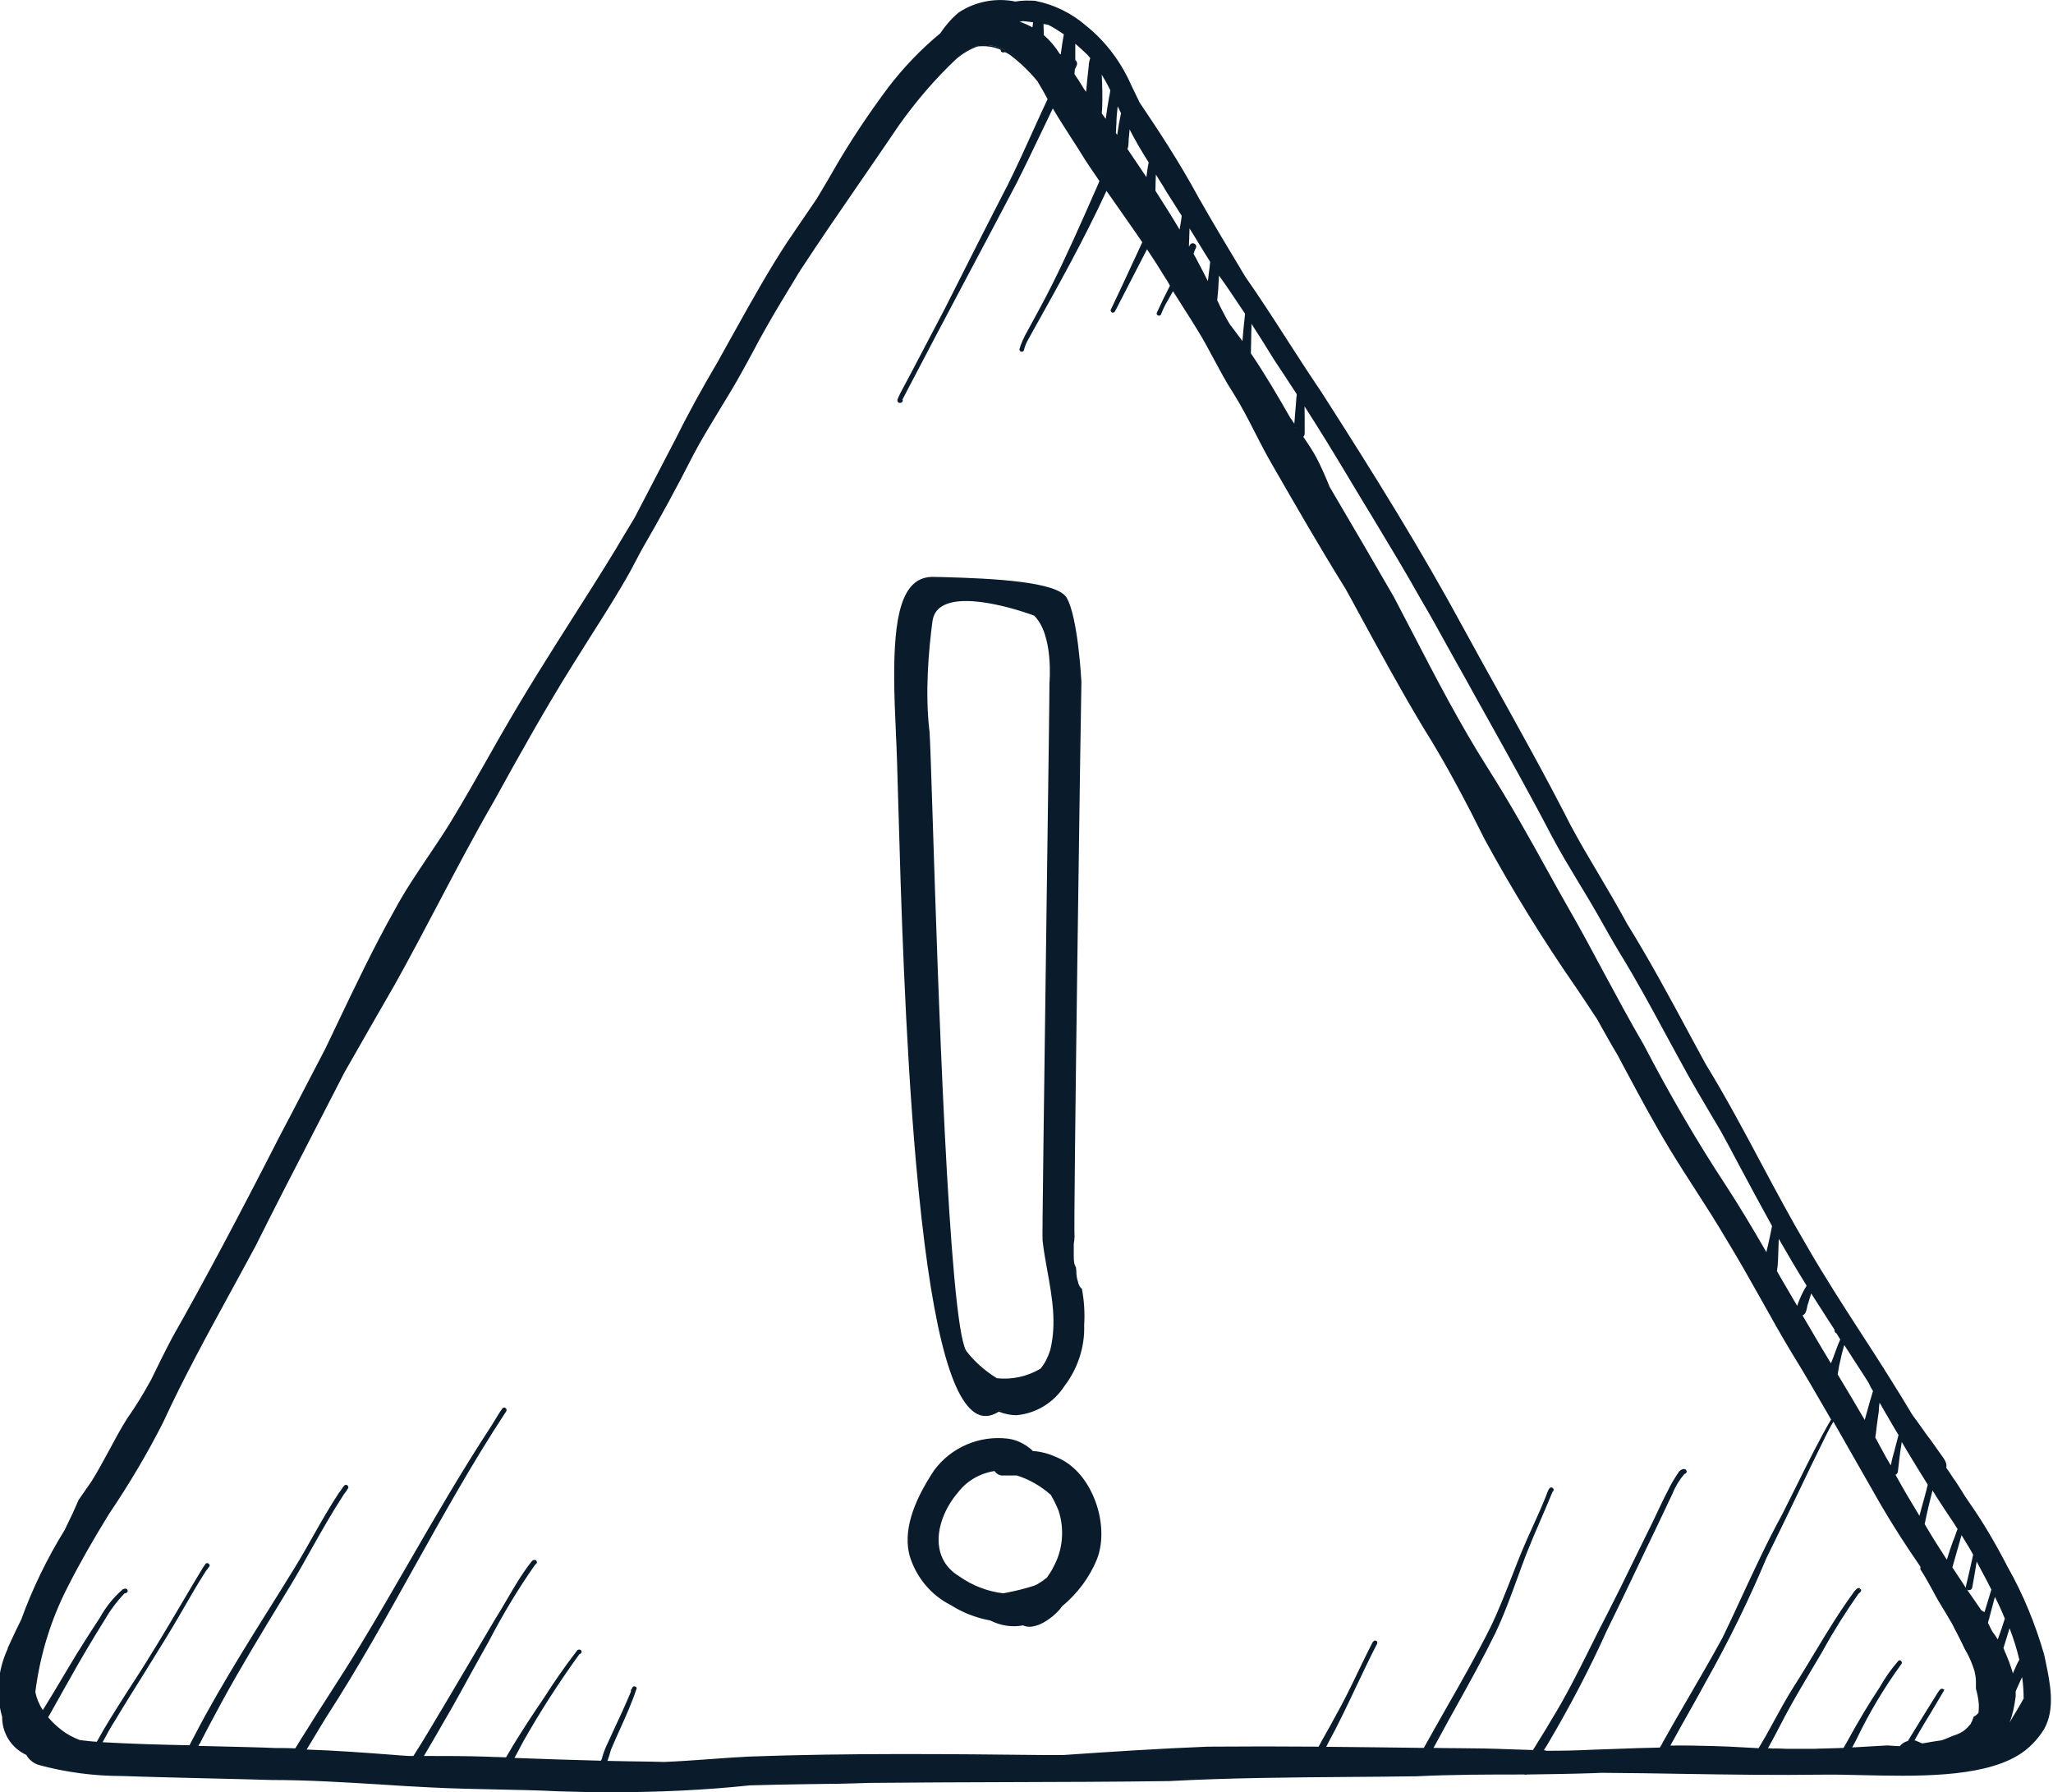 <?xml version="1.0" encoding="UTF-8"?>
<!-- Generator: Adobe Illustrator 28.0.0, SVG Export Plug-In . SVG Version: 6.00 Build 0)  -->
<svg xmlns="http://www.w3.org/2000/svg" xmlns:xlink="http://www.w3.org/1999/xlink" version="1.1" id="Layer_1" x="0px" y="0px" viewBox="0 0 1342.4 1171.8" style="enable-background:new 0 0 1342.4 1171.8;" xml:space="preserve">
<style type="text/css">
	.st0{fill:#0A1C2B;}
</style>
<g>
	<g id="Group_4585_00000065056354518994913350000010802183025427342483_">
		<g id="Group_6061_00000183963251929997995740000001952313926610169760_">
			<g>
				<g>
					<g id="Group_6060_00000134229429989667412180000007355973587762933428_">
						<g id="Group_4584_00000128469747077645046750000012149406596735490237_">
							<g>
								<path id="Path_21112_00000081618291698271731360000009482231129433292986_" class="st0" d="M1336,1082.8          c-5.7-20-13.6-39.3-23.8-57.4c-7.6-14.8-15.9-29-25.5-42.6c-3.1-4.5-5.7-9.3-8.8-13.8c-0.2-0.2-0.5-0.7-0.7-1          c-1.9-2.9-3.6-5.5-5.5-8.1c0.9-2.4-0.9-5.2-2.6-7.4c-2.1-3.1-4.5-6.4-6.7-9.5c-4.3-5.7-8.3-11.7-12.6-17.4          c-4.3-7.1-8.6-14.3-13.1-21.4c-1.9-2.9-3.6-5.7-5.5-8.6c0-0.2-0.2-0.5-0.5-0.7c-16.9-26.4-34.5-52.6-50.2-80          c-22.8-39-42.4-80-65.9-118.5c-16.9-30.9-33.1-62.1-51.7-92.1c-11.7-21.7-25-42.4-36.7-64c-22.4-43.8-46.9-86.4-70.5-129.5          c-28.6-52.8-60.5-103.8-92.8-154.2c-16.9-24.8-32.4-50.5-49.5-75c-10.5-17.4-21-34.8-30.9-52.4          c-11.7-21.4-24.8-41.7-38.3-61.7c-1.9-3.8-3.8-7.8-5.7-11.7c-6.4-14.8-16.2-27.9-28.8-38.1c-9.5-8.3-21-14-33.3-16.4          c-4.3-0.2-8.3-0.2-12.6,0.5c-12.6-2.6-25.9,0-36.7,7.1c-4.5,3.8-8.3,8.3-11.7,13.3c-12.6,10.5-24,22.4-34,35.5          c-12.8,17.1-24.8,35-35.5,53.5c-3.6,6.4-7.4,12.6-11.2,19c-6.2,9.3-12.6,18.6-18.8,27.6c-14,21.2-26.2,43.6-38.6,65.7          c-2.4,4.3-4.8,8.6-7.1,12.9c-10,16.9-19.5,34-28.1,51.4c-8.8,16.9-17.6,33.8-26.4,50.7c-4,6.9-8.3,13.8-12.4,20.7          c-24.3,39.8-50.2,78.1-73.3,118.5c-11.4,20-22.6,40.2-34.5,59.7c-11.9,19.3-25.7,37.4-36.4,57.1          c-16.7,29.8-30.9,60.7-45.7,91.4c-10,19-19.8,38.1-29.8,56.9c-22.6,44.3-45.7,88.3-70.2,131.6c-5,9.3-9.5,18.6-14,27.8          c-4.8,8.6-9.8,16.9-15.5,25c-8.3,13.3-15,27.8-23.3,41.2c-2.9,4.3-5.7,8.3-8.6,12.4c-1.4,3.3-2.9,6.4-4.3,9.5l-4.8,10          c-11.4,18.6-21,38.1-28.3,58.5c-3.1,6.2-5.9,12.4-8.8,18.6v0.5c-6.4,13.8-7.8,29.5-3.6,44c-0.2,10.5,5.9,20,15.5,24.3          c1.7,3.1,4.5,5.5,7.9,6.4c17.6,4.8,35.9,7.1,54.3,7.1c32.6,1.2,65,1.7,97.6,2.6c34.5,0,68.8,3.1,103.1,4.8          c28.1,1.7,56.4,1.2,84.5,2.6c41.9,1.4,83.8,0.2,125.4-3.3c25.9-0.9,51.6-0.7,77.6-1.7c65.7-0.7,131.2-0.2,196.8-1.2          c52.8-2.9,105.7-2.4,158.8-3.1h2.1c23.8-1.2,47.4-1.2,71.2-1.2c0.5,0.2,1.2,0.2,1.7,0c14.8-0.2,29.3-0.5,44-0.9l4.3-0.2h0.7          c48.3,0.2,96.6,1.9,144.9,1.2c34.8-0.5,95.9,5.9,126.4-12.4c6.9-4.1,12.6-10,16.9-16.9          C1343.9,1116.4,1339.1,1097.8,1336,1082.8 M1321,1122.6l-0.7,0.7l1.4-2.6c0.7-1.2,1.2-2.6,1.9-3.8          C1323.4,1118.8,1322.4,1120.7,1321,1122.6 M1007.8,1145.2l2.9-4.5c14.3-24,27.4-48.8,38.8-74.3          c10.9-22.1,21.4-44.8,32.1-66.9c3.8-7.8,7.4-15.7,11.2-23.6c1.9-4.8,4.8-9.3,8.1-13.1h0.2c0.2,0,0.7-0.2,0.7-0.5          s-0.2-0.7-0.5-0.7h-0.5c-1.2,0.2-2.1,1-2.6,1.9c-2.4,3.6-4.8,7.4-6.7,11.4c-4.5,8.8-8.6,17.8-13.1,26.9          c-8.8,17.6-17.1,35.2-26.2,52.8c-12.4,23.6-23.1,47.8-37.1,70.4c-4,6.9-8.3,13.6-12.4,20.2c-11-0.2-21.7-0.7-32.6-0.9          c-11.7-0.2-23.3-0.2-34.8-0.5c1.9-3.3,3.6-6.7,5.5-10c11.9-21.9,24.5-43.6,35.5-65.9c8.1-16.7,13.8-34.8,20.5-52.1          c5.2-13.6,11.4-26.7,16.9-40.2c0.2-0.5,0.5-1,0.7-1.2c0.2,0,0.2-0.2,0.2-0.5c-1-1.9-2.4,2.9-3.1,4.5          c-4.8,12.1-10.7,23.8-15.7,35.9c-6.9,16.9-12.8,34-20.7,50.2c-11.4,22.6-24.3,44.5-36.7,66.4c-2.4,4.3-4.8,8.6-7.1,12.8          c-21.9-0.2-43.8-0.5-65.9-0.7l2.1-4.3c11.4-20.9,20.7-43.1,31.7-64.3c0.2-0.2,0.2-0.5,0.2-0.7l0,0c0,0,0-0.2-0.2-0.2          c-0.5-0.2-0.7,0.2-1,0.5c-8.3,16.2-15.7,33.1-24.8,49c-3.6,6.7-7.4,13.1-11,19.8c-24.3-0.2-48.6-0.2-72.8,0          c-31.7,1.2-63.3,3.3-95.2,5.5h-9.3c-65.2-0.7-130.7-1.4-195.9,0.9c-18.3,0.9-36.7,2.9-55.2,3.6c-12.9-0.2-25.5-0.5-38.3-0.7          c1-2.9,1.9-5.7,3.1-8.6c5.5-13.1,12.1-26.2,16.7-39.8c0-0.2-0.5-0.2-0.7-0.2l0,0l-0.2,0.2c0,0.2-0.2,0.7-0.5,0.9          c-0.5,0.2-0.7,0.7-0.2,0.9c-4.8,11.4-10.2,22.8-15.5,34.3c-1.4,2.9-2.6,5.9-3.6,9c0,0.7-0.7,1.9-1,3.1          c-19.8-0.5-39.3-1.2-59-1.9c2.4-4.3,4.5-8.6,6.9-12.8c11.2-19.8,23.3-38.6,36.7-56.9c0.2,0,0.2-0.2,0.5-0.2s0.5-0.2,0.5-0.5          c0-0.5-0.7-0.5-1.2-0.2c-7.6,10-14.8,20.2-21.4,30.7c-6.9,10.2-13.8,20.7-20.2,31.2c-1.7,2.9-3.3,5.7-5,8.6          c-4-0.2-7.9-0.2-11.9-0.5c-14.8-0.5-29.3-0.5-44-0.5c6.4-10.7,12.6-21.7,18.8-32.4c8.3-14.8,16.2-29.5,24.5-44.3          c9-17.4,19-34,30.2-50c0.2-0.2,0.5-0.5,0.7-0.7c0.2,0,0.5-0.5,0.2-0.7c0-0.2-0.2-0.2-0.5-0.2c-0.7,0-1.2,1-1.7,1.4          c-9.3,11.9-16,25.7-24,38.3c-10.7,18.1-21.4,36.2-32.1,54.3c-6.4,10.9-12.6,21.7-19.5,32.4l-1.2,1.9h-3.6          c-22.9-1.7-45.7-3.6-68.6-4.3c4.8-7.6,9.3-15.5,14-23.1c41.6-64.3,74.5-134,116.6-198.3c0.2-0.5,1.2-1.2,0.7-1.9          c-0.2-0.2-0.5-0.2-0.7,0l0,0c-2.6,3.6-4.8,7.4-7.1,11.2c-30.7,46.9-57.1,96.4-86.2,144.2c-11.7,19.3-24.3,38.1-36.2,57.4          c-2.1,3.3-4.1,6.7-6.2,10c-4.5-0.2-9-0.2-13.6-0.2c-17.4-0.7-34.8-0.9-51.9-1.4c0.5-1.2,0.9-2.1,1.7-3.1          c4.8-9.3,9.8-18.6,14.8-27.8c14.3-25.9,30-51.4,45.5-76.9c11.4-19,21.4-38.8,33.6-57.4c0.9-1.4,2.1-2.9,3.1-4.5          c0.2-0.2,0.2-0.5,0-0.7s-0.5-0.2-0.7,0c-1.2,1.4-2.1,3.1-3.3,4.5c-10.5,15.7-19,32.8-29,49c-11.2,18.3-22.9,36.4-34,54.7          c-10.9,18.1-21.7,36.2-31.4,55c-1.2,2.4-2.4,4.5-3.6,6.9c-19.8-0.5-39.3-0.9-59-2.1c2.9-5.5,5.7-10.7,9-15.9          c10.9-18.3,22.6-36.4,33.8-54.7c8.8-14.3,16.7-29,25.7-43.1c0.7-0.7,1.2-1.7,1.9-2.4c0.2-0.2,0.2-0.5,0-0.7l0,0          c-0.2-0.2-0.7-0.2-0.7,0l0,0c-0.7,1-1.4,1.7-1.9,2.6c-15.5,25.7-30.2,51.7-46.7,76.6c-7.8,12.4-15.9,24.8-22.8,37.4          c-4-0.2-8.1-0.7-11.9-1.2c-4.3-1.7-8.3-3.8-11.9-6.4s-6.9-5.7-9.8-9.3c4.8-8.3,9.5-16.9,14.3-25.2          c7.4-13.1,15-25.9,22.8-38.6c3.8-6.7,8.3-12.6,13.6-18.1c0.2-0.2,0.7-0.2,0.9-0.2s0.7-0.2,0.7-0.5l0,0          c0-0.9-1.2-0.5-1.7-0.2c-5.9,5.2-10.9,11.4-14.8,18.3c-6.9,10.5-13.6,20.9-20,31.7c-6,10-11.9,20-18.1,30          c-2.9-4.1-5-8.6-6-13.6c3.1-24.3,10.2-47.8,21.4-69.5c8.3-16.2,17.4-31.9,26.9-47.4c13.1-19.3,25-39.3,35.5-60          c18.1-39.5,40-77.1,60.5-115.4c19-38.1,38.8-75.7,58.1-113.3c10.9-19.3,21.9-38.3,32.9-57.4c22.1-39.8,42.1-80.7,65-120.2          c16.9-30.5,33.8-60.9,52.4-90.4c12.4-20,25.5-39.5,36.9-60c2.6-4.8,5-9.5,7.6-14.3c11.7-20,22.9-40.5,33.3-61.2          c10-19,22.1-36.7,32.4-55.5c5.2-9.3,10-18.8,15.2-27.9c6.7-11.9,13.8-23.6,20.9-35.2c0.5-0.7,1.2-1.7,1.7-2.6          c20.7-31.7,43.1-63.1,64.5-94.7c11-15.5,23.3-30,37.1-43.1c4.3-3.8,9.5-6.9,14.8-8.8c6-0.7,11.9,0.2,17.4,2.9          c-0.2,0-0.7,0.2-1,0.5c0,0.2,0.2,0.5,0.5,0.5s0.2,0,0.5-0.2c0.5,0,1,0,1.7,0.2c1,0.5,1.9,1.2,2.9,1.7          c6.7,5,12.8,11,18.3,17.6c2.4,4,4.8,8.1,6.9,12.1c-9.5,20.5-18.6,41.4-28.8,61.7v-0.2c-13.3,25.9-26.4,51.9-39.5,77.8          c-7.1,13.6-14.3,27.1-21.4,40.7c-2.6,5.2-5.7,10.2-8.1,15.5c-0.2,0.7-0.7,1.2-0.5,1.9c0.2,0.5,0.7,0.2,1,0.2          s0.5-0.2,0.5-0.5s-0.2-0.5-0.5-0.5c24.8-47.6,50.2-95,75.2-142.6c8.3-16.7,16.2-33.6,24.3-50.2c6.9,11.9,14.8,23.3,21.9,35          c3.1,4.8,6.4,9.5,9.8,14.5c-10.2,23.1-20.2,46.2-31.4,68.6l0,0c-5,10-10.5,20-16,30c-2.1,3.6-4,7.6-5.2,11.7          c0,0.2,0.2,0.5,0.5,0.5s0.5-0.2,0.5-0.5c0.5-1.9,1.2-3.8,2.1-5.7c18.3-32.8,36.9-65.7,52.6-100          c8.3,11.9,16.7,23.6,24.8,35.5c-6.9,14.8-13.6,29.5-20.7,44.3c-0.2,0.2,0,0.5,0.2,0.7h0.2c0.7,0,0.7-1.2,1.2-1.7          c6.9-13.6,14-27.1,21-40.7c4.5,6.7,8.8,13.3,12.8,20c1.2,1.9,2.4,3.8,3.3,5.7c-3.1,5.9-6,11.9-8.8,18.1          c0,0.2,0.2,0.5,0.5,0.5s0.5-0.2,0.5-0.5l0,0c1.2-3.1,2.6-5.9,4.3-8.8c1.4-2.6,2.9-5,4.3-7.6c5.5,9,11.4,17.9,16.9,26.9          c8.3,13.3,14.5,27.6,23.1,40.7c9.8,15.5,16.9,32.4,26.2,48.1c15.5,26.9,30.9,53.8,47.4,80.2c16.7,30.5,33.1,61.2,50.9,90.9          c14.8,23.6,27.6,48.1,40,72.8c18.1,33.3,38.1,65.7,59.7,96.9c4.5,6.7,9,13.6,13.6,20.5c4.5,8.1,8.8,16,13.6,23.8          c11.2,20.7,22.1,41.7,34.3,61.7c11.9,19.8,25.2,38.8,36.9,58.8c15,24.5,28.3,50.2,43.1,74.7c8.8,14.3,17.1,28.8,25.7,43.6          c-11.9,20.2-21.7,41.9-32.4,62.8c-14.3,25.9-25.9,53.5-38.8,80.2c-12.4,23.1-26.4,45.7-39,68.6c-0.7,1.4-1.4,2.6-2.4,4.1          c-14.8,0.2-29.8,0.9-44.5,1.4c-10,0.5-20,0.7-30,0.7L1007.8,1145.2 M726.9,58.9c-0.2,1.9-0.5,3.8-1,5.5          c-1,5.2-1.7,10.5-2.4,15.9c-1.4-1.9-2.9-3.8-4.3-5.9c0.2-1.4,0.2-3.1,0.2-4.5c0.2-8.3,0-16.7-0.5-24.7          C721.9,49.3,724.6,54.1,726.9,58.9 M763.8,125.3c3.3,5.2,6.7,10.5,10,15.7c0,0.7-0.2,1.2-0.2,1.9c-0.5,3.3-1.2,6.9-1.7,10.2          c-5.5-9.5-11.4-18.8-17.4-28.1c0-4.8,0.2-9.5,0.5-14.3C757.9,115.8,761,120.3,763.8,125.3 M796.4,177.6          c6.4,8.8,12.4,17.9,18.6,27.1c-0.7,7.1-1.4,14-1.9,21.2c-0.5-0.7-1-1.4-1.4-2.1c-2.6-3.8-5.5-7.4-8.3-11.2          c-2.1-3.6-4-7.1-6-10.7c-1-1.9-1.7-3.6-2.6-5.5c0.2-2.6,0.5-5.2,0.7-7.9c0.2-3.8,0.5-7.6,0.7-11.7L796.4,177.6 M696.7,22          c-1,5.2-1.7,10.5-2.4,15.7c-0.2-0.2-0.5-0.5-0.5-0.5c-0.5-0.5-1-1-1.7-1.2c-2.9-4.8-6.4-9-10.7-12.6c0-2.9,0-5.7-0.2-8.8          c1.4,0.2,3.1,0.5,4.5,0.7C689.6,17.2,693.1,19.6,696.7,22 M676.7,13.9c-0.2,1.9-0.7,3.8-0.7,5.7c-4.5-2.6-9.3-4.5-14.3-5.9          c2.4-0.2,4.8-0.5,7.1-0.7C671.2,13.2,674.1,13.4,676.7,13.9 M679.3,39.1c4,3.3,7.6,7.4,10.7,11.9l-1.2-1          C685.8,46.5,682.7,42.7,679.3,39.1 M790.5,187.4c-2.9-5.7-5.7-11.4-8.8-17.1c-0.7-1.4-1.7-2.9-2.4-4.3          c0.7-1.4,1.2-2.6,1.9-4.1c0.2-0.7,0-1.4-0.7-1.7s-1.2,0-1.7,0.7c-0.2,0.9-0.7,1.7-1,2.6c-0.5-0.7-1-1.7-1.4-2.4          c0.2-5,0.5-10.2,0.5-15.2c5.2,8.3,10.2,16.7,15.5,25C791.9,176.4,791,181.9,790.5,187.4 M750.3,118.6          c-4.8-7.1-9.5-14.3-14.3-21.2c1.4-1.9,0.7-5.7,1.2-8.1c0.2-2.9,0.5-5.5,0.7-8.3c4.3,8.6,9,16.9,14.3,25          C751.2,110.3,750.7,114.3,750.3,118.6 M731.2,90.7c-1-1.2-1.7-2.4-2.6-3.6c0.2-2.1,0.2-4.3,0.5-6.7c0-5,0.7-9.8,1.2-14.8          c1.2,2.6,2.6,5.5,3.8,8.1C732.9,79.6,731.9,85.3,731.2,90.7 M712.9,43.4c-0.7,6.4-1.4,12.9-1.9,19.3c-1-1.2-1.9-2.4-2.9-3.6          c-1.9-3.3-4-6.9-6.4-10.2v-0.2c0-1.2,0.2-2.4,0.2-3.6c0.5-0.7,0.7-1.4,1.2-2.4s0.2-2.1-0.7-2.6l0,0l-0.2-0.2V26.5          c3.3,2.9,6.7,5.7,9.8,8.8c0.7,1,1.4,1.7,2.1,2.6C713.4,39.3,712.9,41.2,712.9,43.4 M671.9,34.6c-0.5,0.2-0.7,0.7-1,1.2          c-1.2-1-2.4-1.9-3.6-2.9C668.9,33.4,670.3,34.1,671.9,34.6 M847.1,279.7c-1.4-1.9-2.9-4-4.3-6          c-8.3-14.5-16.7-28.8-25.9-42.6c0.2-5.7,0.2-11.7,0.5-17.4c0-1.7,0-3.6,0.2-5.2c5.5,8.6,11,17.1,16.2,25.7          c5,7.6,10.2,15.5,15.2,23.1c0,1,0,1.7-0.2,2.6v-0.2C848.3,266.6,847.6,273.3,847.1,279.7 M1200.1,868.6          c0.2,0.5,0.2,1.2,0.5,1.7c0,0.2,0.2,0.5,0.5,0.5h0.2l3.1,5c-2.4,4.5-3.8,9.8-5.7,14.5c-0.5,1.2-0.9,2.4-1.2,3.6          c-5.9-9.8-11.7-19.5-17.6-29.5c-0.9-1.7-1.9-3.3-3.1-5.2c3.8,0.7,3.3-4.3,4.3-6.7c0.9-2.9,1.7-6,2.9-8.8          C1189.4,851.9,1194.7,860.3,1200.1,868.6 M1312,1058.3c-1.7,5.2-3.6,10.7-5.5,15.9c-1.4-2.4-2.9-4.5-4.5-6.7l-1.4-2.9          c-0.5-1.2-1.2-2.4-1.7-3.6c0.2-1.2,0.5-2.1,0.9-3.3v-0.2l0,0c1.4-5.5,2.9-10.9,4.3-16.2          C1307,1046.6,1309.6,1052.3,1312,1058.3 M1313.9,1128.5c-0.7,0.5-1.7,1.2-2.4,1.7c0-0.5,0.2-0.7,0.2-1.2          c0.5-0.7,0.9-1.7,1.2-2.6c2.1-5.7,3.3-11.4,4.1-17.4v-3.3c1.9-4.3,3.6-8.3,5.7-12.4c0.9,5.7,1.4,11.7,1.4,17.6          C1320.8,1116.8,1317.2,1122.5,1313.9,1128.5 M1216.6,1039.7c-0.9-0.5-1.7,0.9-2.4,1.4c-14.8,19.8-26.4,41.7-39.8,62.4          c-6.7,10.5-12.4,21.7-18.3,32.4c-1.7,2.9-3.3,5.7-5,8.6c-10-0.5-20-1.2-30-1.4c-10-0.2-20-0.5-30-0.2          c0.9-1.7,1.7-3.1,2.6-4.8c6.9-12.8,14.3-25.2,21.2-38.1c14.8-26.2,28.1-53.3,39.8-81.2c13.1-26.2,25.5-53.1,38.6-79.5          c1.9-3.8,3.8-7.6,6.2-11.2c10.7,18.6,21.2,37.4,31.9,55.9c8.1,13.8,16.9,27.4,25.9,40.5v1.9c2.4,3.8,4.8,7.8,6.9,11.9          c1.9,3.6,3.8,7.1,5.9,10.7c2.1,3.8,4.5,7.4,6.7,11.2c0.9,1.7,1.9,3.3,2.6,5c0.9,1.9,2.1,4.1,3.1,5.9l1.9,3.8l0,0          c0.9,1.9,1.9,4.1,3.1,5.9c2.1,3.8,3.8,8.1,5,12.1c0.5,2.1,0.9,4.5,0.9,6.9v4.3c0.9,3.6,1.7,7.1,1.9,10.7          c0,1.9,0,3.8-0.2,5.7c-0.9,1.2-1.9,2.1-3.3,2.9c-0.2,0.7-0.7,1.4-0.9,2.4c-0.2,0.5-0.5,0.7-0.7,1.2c0,0.2-0.2,0.2-0.2,0.5          c-0.2,0.5-0.7,0.9-1.2,1.4c-1.7,2.1-4.1,4.1-6.4,5.2l0,0c-1.4,0.7-3.1,1.4-4.8,1.9c-1.4,0.5-2.9,1.2-4.3,1.7          c-0.9,0.5-2.1,0.7-3.1,1.2c-4.8,0.7-9.5,1.4-13.3,2.1c-1.2-0.5-2.1-0.9-3.3-1.4c-0.9-0.5-2.1-0.7-3.1-0.7          c0.2-0.5,0.5-0.9,0.7-1.4c5.9-10.7,13.1-21.9,19-32.1c-0.9-0.5-1.9,1.9-2.6,2.6c-3.6,5.7-7.1,11.4-10.7,17.1          c-2.9,4.8-5.7,9.3-8.6,14c-2.1,0.5-4.1,1.7-5.5,3.6c-2.9,0-5.7-0.2-8.6-0.5c-6.9,0.5-14,0.7-20.9,1.2          c-1.2,0-2.4,0.2-3.8,0.2c1.2-2.1,2.4-4.3,3.6-6.7c8.3-17.4,18.1-33.8,29.5-49.5c0.5-0.2,0-1.2-0.5-0.9          c-4.5,5.2-8.6,10.9-11.9,16.9c-7.6,11.4-14.8,23.6-21.4,35.7c-0.9,1.4-1.7,2.9-2.6,4.5c-1.9,0-4.1,0.2-6.2,0.2l0,0          c-4.3,0.2-8.8,0.2-13.1,0.5h-17.4c-2.4,0-4.8-0.2-6.9-0.2h-1.9c-1.9,0-3.8,0.2-5.7,0.2c4.1-7.1,7.8-14.5,11.7-21.9          c7.8-14.8,16.7-29,25-43.3c7.1-12.8,15-25.5,23.6-37.6C1215.3,1041.4,1217,1040.4,1216.6,1039.7 M1228.4,914.3          c1.9,3.3,4.1,6.7,5.9,10.2c2.6,4.5,5.2,9,8.1,13.6c-1.7,5.7-3.1,12.1-3.6,13.3c-0.7,2.6-1.2,5.2-1.9,7.8          c-0.2,0.7-0.2,1.4-0.2,1.9c-1.9-3.6-4.1-7.1-5.9-10.7s-3.8-6.9-5.7-10.5c0-0.2,0.2-0.5,0.2-0.7c0.7-5.5,1.2-11.2,2.1-16.7          C1227.5,920,1227.9,917.1,1228.4,914.3 M1297.4,1058c-0.5-0.9-0.9-1.7-1.4-2.6c0.7,0.5,1.2,0.7,1.9,1.2L1297.4,1058           M1257.4,996.6c1.7-8.3,3.6-16.4,5.7-24.8c1.9,2.9,3.6,5.7,5.5,8.6c4.1,6.4,8.3,12.6,12.4,19c-1.4,3.8-2.6,7.6-2.9,7.8          c-1.7,4.8-3.3,9.8-4.8,14.8C1267.9,1013.8,1262.4,1005.2,1257.4,996.6 M1259.8,977.6c-1.4,5.2-3.1,10.7-4.3,16.2          c-6.2-10.2-12.1-20.2-17.8-30.7c0.2,0,0.2,0.2,0.5,0.2c0.9,0.2,1.9-0.5,1.9-1.4c0.9-7.4,1.7-14.8,3.1-21.9          c6.2,10.2,12.1,20.5,18.6,30.5C1261,973.5,1260.1,977.1,1259.8,977.6 M1322.2,1090.7c0,0.2,0,0.7,0.2,0.9          c-1.4,3.1-2.9,5.9-3.1,6.4l-2.4,4.5c0-0.2,0-0.7-0.2-0.9c0.2-0.5,0.5-1.2,0.7-1.7c1.7-3.6,3.1-7.1,4.5-10.7          C1321.9,1089.5,1321.9,1089.9,1322.2,1090.7 M1317.7,1093.3c-0.5,1.2-1.2,2.6-1.7,3.8c-1.7-5.9-3.6-11.7-6.2-17.4          c-0.2-0.7-0.7-1.4-0.9-2.1c1.7-5.2,3.3-10.7,5-15.9c3.1,7.6,5.7,15.7,7.6,23.8C1319.8,1088,1318.9,1090.7,1317.7,1093.3           M1298.1,1055.7l-3.3-2.1c-4.3-6.4-9-12.6-13.1-19.3c-1.4-2.1-2.9-4.3-4.3-6.4c-0.7-0.9-1.4-2.1-2.1-3.1          c0.2-0.2,0.5-0.5,0.5-0.7c2.1-7.6,4.3-15.2,6.4-22.6c3.1,5,6.2,9.8,9,15c-1.4,6.9-3.1,14-4.8,20.9c-0.2,0.7,0.2,1.2,0.7,1.4          h0.2c0.7,0,1.2-0.5,1.2-0.9c1.2-6.7,2.4-13.3,3.3-20l0.2,0.5c3.6,6.9,7.4,13.8,10.9,20.9          C1301.5,1044.7,1299.8,1050.2,1298.1,1055.7 M1223.4,905.3c0.7,1.4,1.7,2.9,2.4,4.3c-1.4,4.5-2.9,9-4.1,13.8          c-0.7,2.6-1.4,5.2-2.1,7.6c-6.2-10.7-12.6-21.4-19-32.1c0.5-2.6,0.7-5.2,1.4-7.8c0.9-4.8,2.1-9.3,3.6-13.8          c5,7.6,9.8,15.2,14.8,22.8C1221.5,901.9,1222.7,903.6,1223.4,905.3 M1182.5,840.5c-3.1,4.8-5.5,10-7.1,15.7l0,0          c-4.8-8.3-9.8-16.7-14.5-25c0.5-2.4,0.7-4.8,0.7-7.4c0.2-6,0.5-11.7,0.7-17.6l0.5,1C1169.1,818.4,1175.6,829.6,1182.5,840.5           M959.2,443.5c19,34.3,38.6,68.5,56.7,103.3c9.3,17.4,20,33.8,29.8,50.9c4.8,8.6,9.5,17.1,14.8,25.7          c15.7,25.7,29.5,52.8,44.3,79.3c6.9,12.4,14.3,24.3,21.4,36.7c11.2,20.7,22.1,41.7,33.6,62.1c-1.2,6.7-2.9,13.3-4.3,20          c-8.8-15.5-17.8-30.7-27.6-45.7c-19.5-29.8-37.4-60.5-53.8-92.1c-17.4-29.8-32.6-60.5-49.8-90.2          c-17.1-30.5-33.6-61.4-52.4-90.9c-22.8-35.9-41.7-74.3-61.4-111.9c-13.8-24-27.8-48.1-41.9-71.9c-2.9-7.1-6-14.3-9.8-21.2          c-2.4-4-5-8.1-7.8-12.1c0.7-0.5,1.2-1.2,1.2-2.1v-4.8c0-5.5,0-11-0.2-16.4c11,16.9,21.4,34,31.7,51.2          c15.5,25.9,31.7,51.6,46.4,78.1C940.2,408.8,949.5,426.4,959.2,443.5"></path>
								<path class="st0" d="M399.7,1171.8c-11.6,0-23.1-0.2-34.6-0.6c-13.2-0.7-26.7-0.9-39.7-1.2c-14.7-0.3-29.9-0.6-44.8-1.4          c-10.8-0.5-21.7-1.2-32.3-1.9c-23.1-1.4-47.1-2.9-70.7-2.9c-13-0.4-26.1-0.7-38.8-1c-19.3-0.5-39.2-0.9-58.8-1.6          c-18.5,0-36.9-2.4-54.5-7.2c-3.5-1-6.5-3.4-8.3-6.6c-9.8-4.5-15.9-14.3-15.8-24.9c-4.2-14.5-3-30.2,3.6-44.4v-0.5l0.1-0.2          c2.8-6.1,5.7-12.4,8.8-18.5c7.2-20,16.8-39.8,28.4-58.6l5-10.4c1.3-2.9,2.7-5.9,4-9l0.1-0.2c2.9-4.1,5.7-8.2,8.6-12.4          c4.1-6.6,7.9-13.7,11.6-20.5c3.7-6.9,7.5-14,11.7-20.6c5.1-7.2,10-15.1,15.4-24.9l0.1-0.2c4.4-9.1,9-18.4,13.9-27.7          c21.2-37.4,42.8-78,70.2-131.6c5.9-11.2,11.9-22.6,17.6-33.7c4-7.7,8.1-15.5,12.1-23.2c2.5-5.1,4.9-10.3,7.4-15.5          c12-25.1,24.4-51.2,38.3-75.9c6.5-12.1,14.4-23.7,21.9-34.9c4.9-7.2,9.9-14.7,14.5-22.2c8.9-14.6,17.6-30,26-44.8          c2.8-5,5.6-10,8.5-14.9c14.4-25.1,30.1-49.9,45.3-73.8c9.3-14.6,18.9-29.7,28.1-44.8c2-3.4,4.1-7,6.2-10.4          c2-3.4,4.2-6.9,6.2-10.3l26.4-50.7c7.9-16,17.1-32.8,28.1-51.5l7.1-12.8c1.6-2.9,3.2-5.7,4.8-8.6          c10.6-19,21.6-38.7,33.8-57.2c1.6-2.3,3.2-4.6,4.7-6.9c4.6-6.8,9.4-13.8,14.1-20.7c1-1.6,2-3.3,3-5c2.9-4.8,5.5-9.3,8.2-14          c10.4-18.1,22.4-36.1,35.5-53.7c10-13.1,21.5-25.1,34.1-35.5c3.6-5.4,7.5-9.8,11.8-13.4l0.1-0.1C637.5,1,651.1-1.6,663.9,1          c4.7-0.8,9-0.7,12.7-0.5l0.1,0c12.4,2.4,24.1,8.1,33.8,16.6c12.5,10.1,22.5,23.4,29.1,38.4c0.9,1.9,1.9,3.8,2.8,5.8          c0.9,1.9,1.9,3.9,2.8,5.8c11.9,17.6,25.8,38.6,38.3,61.7c9.7,17.1,20.1,34.4,30.1,51l0.8,1.3c9.3,13.3,18.3,27.2,26.9,40.6          c7.3,11.3,14.8,23,22.5,34.3c36.1,56.3,65.7,104.1,92.9,154.3c7.1,13.1,14.5,26.3,21.6,39.1c16.3,29.4,33.3,59.9,48.8,90.4          c5.8,10.8,12.1,21.5,18.3,31.9c6.2,10.4,12.5,21.2,18.4,32.1c14.5,23.4,27.8,48,40.6,71.8c3.7,6.8,7.3,13.6,11,20.3          c13,21.2,24.9,43.5,36.4,65.1c9.4,17.6,19.2,35.9,29.5,53.4c11.9,20.7,25,40.9,37.7,60.5c4.2,6.4,8.3,12.9,12.4,19.3          c0.2,0.2,0.5,0.5,0.6,1c0.9,1.4,1.8,2.8,2.6,4.1c0.9,1.4,1.8,2.8,2.7,4.3c4.4,6.9,8.5,13.8,13.1,21.4          c2.1,2.9,4.3,5.8,6.3,8.7c2,2.9,4.1,5.8,6.3,8.6c1.1,1.6,2.2,3.1,3.3,4.7c1.1,1.6,2.3,3.3,3.4,4.8c1.7,2.2,3.6,5.1,2.9,7.8          c1.4,1.9,2.6,3.8,3.9,5.8l1.2,1.8c0.1,0.1,0.3,0.3,0.4,0.5c0.1,0.1,0.2,0.3,0.2,0.3l0.1,0.1c1.6,2.3,3,4.7,4.5,7          c1.4,2.3,2.8,4.6,4.4,6.8c8.9,12.6,17.2,26.6,25.5,42.7c10,17.6,18,37,23.9,57.5l-1.1,0.3l1.1-0.2c0.2,1.1,0.5,2.2,0.7,3.3          c3.1,14.8,6.7,31.6-0.8,45c-4.6,7.4-10.5,13.3-17.3,17.3c-24.4,14.7-67.7,13.6-102.4,12.8c-8.9-0.2-17.3-0.4-24.5-0.3          c-30.2,0.4-61,0-90.7-0.5c-17.8-0.3-36.2-0.6-54.3-0.7h-0.7l-4.2,0.2c-15,0.5-29.7,0.7-43.9,0.9c-0.7,0.2-1.4,0.2-2.1,0          c-23.2,0-47.2,0-70.9,1.2l-2.2,0c-13.9,0.2-28.1,0.3-41.7,0.4c-38.4,0.3-78,0.6-117,2.7c-35.9,0.5-72.3,0.6-107.5,0.7          c-29.3,0.1-59.5,0.2-89.3,0.5c-13,0.5-26.2,0.7-39,0.8c-12.6,0.2-25.7,0.4-38.6,0.8C460.2,1170.5,429.8,1171.8,399.7,1171.8          z M7,1078v0.5l-0.1,0.2c-6.4,13.8-7.7,29.2-3.5,43.3l0,0.1l0,0.2c-0.2,10,5.6,19.2,14.9,23.3l0.3,0.1l0.2,0.3          c1.6,2.9,4.2,5.1,7.2,5.9c17.4,4.7,35.6,7.1,54,7.1c19.7,0.7,39.6,1.2,58.8,1.6c12.7,0.3,25.8,0.6,38.8,1          c23.7,0,47.6,1.5,70.8,2.9c10.6,0.7,21.5,1.3,32.3,1.9c14.9,0.9,30,1.2,44.7,1.4c13.1,0.2,26.6,0.5,39.8,1.2          c41,1.4,83.2,0.3,125.3-3.3c13-0.5,26.1-0.7,38.7-0.8c12.7-0.2,25.9-0.4,38.9-0.8c29.8-0.3,60.1-0.4,89.4-0.5          c35.2-0.1,71.6-0.2,107.5-0.7c39-2.1,78.6-2.4,117-2.7c13.7-0.1,27.8-0.2,41.7-0.4h2.2c23.8-1.2,47.9-1.2,71.2-1.2h0.2          l0.2,0.1c0.2,0.1,0.6,0.1,0.8,0l0.2-0.1l0.2,0c14.3-0.2,29-0.5,44-0.9l5-0.2c18.1,0.1,36.5,0.4,54.3,0.7          c29.7,0.5,60.4,1,90.6,0.5c7.2-0.1,15.6,0.1,24.5,0.3c34.5,0.8,77.4,1.8,101.3-12.5c6.5-3.8,12.2-9.5,16.6-16.6          c7.1-12.7,3.6-29.1,0.6-43.5c-0.2-1.1-0.5-2.2-0.7-3.3l0,0c-5.8-20.4-13.8-39.6-23.7-57.1c-8.3-16.1-16.6-30-25.4-42.5          c-1.6-2.3-3-4.6-4.4-6.9c-1.4-2.3-2.8-4.6-4.4-6.8c-0.2-0.2-0.3-0.4-0.4-0.6c-0.1-0.1-0.2-0.2-0.2-0.3l-0.1-0.1l-1.3-1.9          c-1.4-2.1-2.7-4.1-4.2-6.2l-0.3-0.4l0.2-0.5c0.8-1.9-1.1-4.6-2.5-6.4c-1.1-1.6-2.3-3.2-3.4-4.9c-1.1-1.6-2.2-3.2-3.3-4.7          c-2.1-2.8-4.2-5.8-6.3-8.6c-2.1-2.9-4.2-5.8-6.3-8.7l-0.1-0.1c-4.6-7.6-8.7-14.5-13.1-21.4c-0.9-1.4-1.9-2.9-2.7-4.3          c-0.9-1.4-1.8-2.8-2.7-4.3l-0.2-0.3v-0.1c-0.1-0.1-0.1-0.1-0.2-0.2l-0.2-0.2c-4.1-6.5-8.3-12.9-12.5-19.4          c-12.7-19.6-25.9-39.9-37.7-60.6c-10.3-17.6-20.1-35.8-29.5-53.5c-11.5-21.6-23.5-43.8-36.4-65c-3.7-6.8-7.4-13.6-11.1-20.4          c-12.8-23.8-26.1-48.3-40.6-71.7c-5.9-10.9-12.2-21.7-18.4-32.1c-6.1-10.4-12.5-21.2-18.3-32          c-15.6-30.5-32.5-60.9-48.8-90.3c-7.1-12.8-14.5-26.1-21.6-39.1c-27.1-50.2-56.7-98-92.8-154.2c-7.7-11.3-15.3-23-22.6-34.3          c-8.7-13.4-17.6-27.3-26.9-40.6l-0.8-1.4c-10-16.7-20.4-33.9-30.2-51.1c-12.5-23-26.4-44.1-38.3-61.6l-0.1-0.1          c-1-1.9-1.9-3.9-2.9-5.8c-1-2-1.9-3.9-2.8-5.8c-6.4-14.8-16.3-27.8-28.5-37.7c-9.5-8.3-20.8-13.9-32.8-16.2          c-3.5-0.2-7.8-0.3-12.3,0.5l-0.2,0l-0.2,0c-12.3-2.6-25.4,0-35.9,7c-4.2,3.5-7.9,7.8-11.4,13.1l-0.2,0.2          c-12.5,10.4-23.9,22.3-33.9,35.3C569.2,76,557.3,94,546.9,112c-2.6,4.7-5.5,9.5-8.2,14c-1,1.7-2,3.3-3,5          c-4.7,7-9.5,14-14.1,20.8c-1.6,2.3-3.2,4.6-4.7,6.9c-12.2,18.4-23.1,38-33.7,57c-1.6,2.9-3.2,5.7-4.8,8.6l-7.1,12.8          c-11,18.6-20.2,35.4-28.1,51.4l-26.4,50.7c-2.1,3.5-4.2,7-6.2,10.4c-2,3.4-4.2,6.9-6.2,10.3c-9.2,15.1-18.8,30.2-28.1,44.8          c-15.2,23.9-30.9,48.6-45.2,73.7c-2.8,5-5.7,10-8.5,14.9c-8.4,14.8-17.1,30.2-26,44.8c-4.7,7.6-9.7,15-14.6,22.3          c-7.5,11.2-15.3,22.8-21.8,34.8c-13.8,24.7-26.2,50.7-38.2,75.8c-2.5,5.2-4.9,10.4-7.4,15.5c-4.1,7.8-8.1,15.5-12.1,23.3          c-5.8,11.1-11.7,22.5-17.6,33.7c-27.4,53.6-49,94.2-70.2,131.6c-4.9,9.2-9.5,18.5-13.9,27.6l-0.1,0.2          C94.9,913,90,921,84.9,928.2c-4.1,6.6-7.9,13.7-11.6,20.5c-3.7,6.9-7.5,14-11.7,20.6c-2.8,4.2-5.6,8.2-8.5,12.3          c-1.3,3.1-2.7,6.1-4,9l-0.2,0.5l-4.8,10.1c-11.6,18.8-21.1,38.4-28.2,58.4l0,0.1C12.6,1065.8,9.8,1072,7,1078z M1230.4,896          L1230.4,896L1230.4,896z M434.2,1154l-8.2-0.2c-10-0.2-20-0.4-30.1-0.6l-1.1,0l0,0l-0.8,0c-19.1-0.5-38.4-1.2-57-1.8          l-3.7-0.1l0.8-1.4c1.2-2.1,2.3-4.3,3.4-6.4c1.1-2.1,2.3-4.3,3.5-6.4c1.2-2,2.3-4.1,3.5-6.1c-2.5,3.9-4.8,7.5-7,11.1          l-5.3,9.1l-0.6,0c-2-0.1-4-0.2-5.9-0.2c-1.9-0.1-3.9-0.1-6-0.2c-14.7-0.5-28.9-0.5-44-0.5h-1.8l0.9-1.5          c4.8-8,9.5-16.2,14.1-24.2c1.6-2.7,3.1-5.4,4.7-8.1c4.2-7.4,8.3-14.9,12.3-22.1c2.5-4.5,5-9.2,7.6-13.8l-23.1,39          c-5.7,9.8-11.1,19-17.2,28.4l-1.5,2.4h-4.1c-3.8-0.3-7.5-0.5-11.2-0.8c-18.8-1.4-38.3-2.9-57.4-3.5l-1.7-0.1l0.9-1.5          c2.4-3.8,4.7-7.7,7-11.5c2.3-3.8,4.6-7.7,7-11.6c20.4-31.5,39-64.8,57-97.1c5-9,10.1-18.1,15.2-27.1          c-4.9,8.4-9.8,16.8-14.6,25.2c-10.5,18.2-21.4,37.1-32.5,55.4c-6.4,10.7-13.3,21.3-19.9,31.7c-5.4,8.4-10.9,17.1-16.3,25.7          c-1.1,1.7-2.1,3.4-3.1,5.1c-1,1.6-2,3.3-3.1,4.9l-0.3,0.5l-0.6,0c-4.5-0.2-9.1-0.2-13.5-0.2c-11.4-0.5-23-0.7-34.2-1          c-5.9-0.1-11.8-0.3-17.7-0.4l-1.4,0l0.5-1.3c0.4-1,0.9-2.1,1.7-3.2c4.9-9.5,10.1-19.2,14.7-27.8          c10.3-18.7,21.4-37.3,32.5-55.6c-5.2,8.3-10.6,16.9-15.8,25.4c-12.1,20-22.1,37-31.4,54.9c-0.6,1.2-1.2,2.3-1.8,3.5          c-0.6,1.1-1.2,2.2-1.8,3.4l-0.3,0.6l-1,0c-20.1-0.5-39.1-0.9-58.7-2.1l-1.5-0.1l0.1-0.1l-0.2,0c-4.1-0.2-8.2-0.7-12-1.2          l-0.2-0.1c-4.5-1.8-8.6-4-12.1-6.6c-3.8-2.8-7.2-6-9.9-9.5l-0.4-0.5l0.3-0.6c2.4-4.2,4.8-8.4,7.2-12.7          c2.4-4.2,4.7-8.4,7.1-12.6c3.6-6.3,7.2-12.7,11-19c-2.6,4.2-5.2,8.3-7.6,12.4c-5.5,9.3-11.7,19.7-18.1,30l-0.8,1.3l-0.9-1.2          c-3.1-4.5-5.2-9.1-6.1-14l0-0.2l0-0.2c3.2-24.8,10.4-48.3,21.5-69.8c7.7-15,16.5-30.5,26.9-47.4          c13.3-19.7,25.3-39.8,35.4-59.9c13.2-28.7,28.6-57,43.5-84.2c5.6-10.2,11.4-20.8,16.9-31.2c12.7-25.4,25.9-51,38.7-75.8          c6.4-12.3,12.9-25,19.3-37.5c11-19.3,22.1-38.7,32.9-57.4c9.6-17.2,19-35,28-52.2c11.8-22.4,24-45.6,36.9-68          c16.6-29.9,33.7-60.8,52.4-90.5c3.8-6.1,7.7-12.3,11.5-18.3c8.6-13.5,17.4-27.4,25.3-41.6c1.3-2.4,2.6-4.8,3.8-7.1          c1.2-2.3,2.5-4.8,3.8-7.2c11.9-20.5,23.1-41,33.3-61.1c5.4-10.2,11.4-20.1,17.2-29.7c5.1-8.4,10.4-17,15.1-25.8          c2.4-4.2,4.7-8.6,7-12.8c2.7-5,5.4-10.1,8.3-15.1c6.5-11.6,13.6-23.2,20.4-34.3l0.9-1.4c0.4-0.6,0.9-1.3,1.3-2l0.1-0.1          c12.9-19.7,26.7-39.7,40-58.9c8.1-11.7,16.5-23.8,24.5-35.8c11.3-15.9,23.8-30.5,37.3-43.2c4.3-3.8,9.7-7,15.1-9l0.2-0.1          c6.2-0.7,12.4,0.3,17.9,3l4,1.9h-0.7c0.4,0.3,0.9,0.5,1.3,0.7l0.2,0.1c6.7,5.1,13,11,18.5,17.8l0.1,0.1l0.2,0.3          c2.3,3.9,4.7,7.9,6.8,11.9l0.2,0.4l-0.2,0.5c-3,6.4-6,13-8.9,19.3c-6.4,14-12.9,28.4-20,42.3l-1.9,3.7v-0.3          c-4.4,8.6-8.8,17.2-13.2,25.9c6.7-12.6,13.4-25.3,20-37.9c5.2-10.5,10.4-21.2,15.3-31.6c3-6.2,5.9-12.4,8.9-18.6l0.8-1.7          l0.9,1.6c4.1,7,8.6,14,12.9,20.8c3,4.6,6.1,9.4,9,14.2c1.8,2.8,3.7,5.5,5.7,8.4c1.4,2,2.7,4,4.1,6.1l0.3,0.5l-0.2,0.5          c-1.4,3.1-2.7,6.1-4.1,9.2c-7.5,17-15.3,34.6-23.5,51.6c10.1-18.7,20-37.7,28.9-57.1l0.7-1.6l1,1.4          c2.4,3.5,4.9,6.9,7.3,10.4c5.8,8.2,11.7,16.6,17.4,25.1l0.3,0.5l-0.2,0.5c-2.3,4.8-4.5,9.6-6.7,14.5          c-0.8,1.8-1.6,3.5-2.5,5.3c3.1-5.9,6.2-12,9.3-18l0.8-1.5l1,1.4c4.5,6.7,8.9,13.4,12.9,20c1.1,1.8,2.4,3.8,3.4,5.8l0.2,0.5          l-0.1,0.2l0.6,0.9c2.7,4.5,5.6,9.1,8.5,13.5c2.8,4.4,5.7,8.9,8.4,13.4c3.9,6.2,7.4,12.8,10.8,19.1          c3.8,7.2,7.8,14.6,12.3,21.5c5.4,8.6,10.1,17.6,14.6,26.4c3.7,7.2,7.5,14.6,11.6,21.7c15.2,26.4,30.8,53.6,47.4,80.2          c2.7,4.8,5.3,9.6,7.9,14.5c13.8,25.3,28,51.4,43.1,76.5c15.6,24.9,29,50.8,40,72.9c17.9,33,38,65.5,59.7,96.7          c4.1,6,8.3,12.4,12.3,18.5l1.3,2l2.4,4.3c3.7,6.7,7.3,13.1,11.2,19.5c2,3.7,4,7.4,6,11.1c9,16.8,18.3,34.1,28.3,50.6          c5.4,9,11.2,17.9,16.8,26.6c6.8,10.5,13.7,21.3,20.1,32.2c7.9,12.9,15.5,26.4,22.8,39.4c6.5,11.7,13.3,23.7,20.3,35.3          c7.6,12.3,14.6,24.4,22.1,37.3l3.3,5.6l0.5-0.8l0.8,1.4c5.3,9.2,10.7,18.6,15.8,27.8c5.2,9.3,10.7,18.8,16.1,28.2          c7.5,12.8,16,26,25.9,40.4l0.2,0.3v1.9c2.6,4.2,4.9,8.1,6.8,11.7c2.1,4,3.9,7.3,5.9,10.7c1.1,1.9,2.2,3.8,3.3,5.6          c1.1,1.8,2.3,3.7,3.3,5.6l0.1,0.1c0.9,1.6,1.9,3.3,2.6,5c0.4,0.9,1,1.9,1.5,2.9c0.5,1,1.1,2,1.6,3l1.9,3.8          c0.2,0.5,0.5,1,0.7,1.5c0.7,1.5,1.5,3,2.3,4.4c2,3.6,3.8,7.9,5.1,12.4c0.5,2.3,1,4.7,1,7.2v4.1c1.1,4.1,1.7,7.5,1.9,10.8          c0,2,0,3.9-0.2,5.9l0,0.3l-0.2,0.2c-0.8,1-1.8,2.1-3.3,2.9c-0.1,0.2-0.2,0.4-0.3,0.6c-0.2,0.4-0.4,0.9-0.5,1.3l-0.1,0.2          c-0.1,0.3-0.3,0.5-0.4,0.7c-0.1,0.1-0.2,0.2-0.2,0.4c-0.1,0.2-0.2,0.4-0.2,0.5l-0.1,0.1c-0.3,0.6-0.8,1.1-1.3,1.6          c-1.7,2.2-4.2,4.2-6.7,5.5c-1.8,0.9-3.5,1.6-4.9,2c-0.6,0.2-1.3,0.5-2.1,0.8c-0.7,0.3-1.4,0.6-2.1,0.8          c-0.5,0.3-1.1,0.4-1.6,0.6c-0.5,0.2-1,0.3-1.4,0.5l-0.1,0.1l-0.2,0c-4.9,0.7-9.5,1.4-13.3,2.1l-0.3,0.1l-0.3-0.1          c-0.6-0.2-1.2-0.5-1.7-0.7c-0.5-0.2-1-0.5-1.6-0.7c-0.8-0.4-1.8-0.6-2.7-0.6h-1.4l-0.1,0.1l-0.4,0.1c-2,0.4-3.7,1.5-4.9,3.2          l-0.3,0.4h-0.5c-2.9,0-5.8-0.2-8.6-0.5c-3.4,0.2-7,0.4-10.4,0.6c-3.4,0.2-7,0.4-10.4,0.6c-0.6,0-1.1,0.1-1.7,0.1          c-0.7,0.1-1.4,0.1-2.2,0.1h-1.7l0.8-1.5c1.2-2.1,2.4-4.2,3.5-6.6c2-4.3,4.2-8.5,6.4-12.6c-2.9,4.9-5.9,10.1-8.9,15.6          c-0.7,1-1.2,2-1.8,3c-0.3,0.5-0.5,1-0.8,1.5l-0.3,0.5h-0.6c-0.9,0-1.8,0.1-2.9,0.1c-1.1,0.1-2.2,0.1-3.3,0.1          c-2.1,0.1-4.3,0.2-6.5,0.2c-2.2,0.1-4.4,0.1-6.5,0.2l-17.4,0c-1.2,0-2.5-0.1-3.7-0.1c-1.1-0.1-2.2-0.1-3.2-0.1h-1.9          c-0.9,0-1.9,0.1-2.8,0.1c-1,0.1-1.9,0.1-2.9,0.1h-1.7l0.8-1.5c3.9-6.9,7.7-14.2,11.3-21.2l0.3-0.6          c5.7-10.7,11.9-21.2,18-31.4c0.1-0.1,0.1-0.2,0.2-0.3c-2.8,4.6-5.7,9.2-8.6,13.7c-4.8,7.6-9.3,15.7-13.5,23.6          c-1.6,2.9-3.2,5.8-4.8,8.7l-5.3,9.1l-0.6,0c-3.3-0.2-6.6-0.3-9.9-0.5c-6.6-0.4-13.4-0.7-20.1-0.9c-9.8-0.2-20-0.5-29.9-0.2          l-1.8,0l0.9-1.5c0.5-0.8,0.9-1.6,1.3-2.4c0.4-0.8,0.8-1.6,1.3-2.4c3.4-6.4,7.1-12.8,10.6-19c3.5-6.2,7.1-12.6,10.6-19          c14.9-26.3,28.2-53.6,39.7-81.1c4.5-8.9,8.9-18,13.2-27c-9.6,17.5-18.2,36-26.4,53.8c-4,8.7-8.1,17.6-12.3,26.3          c-6.9,12.9-14.4,25.7-21.6,38.1c-5.8,10-11.8,20.3-17.4,30.5c-0.7,1.3-1.4,2.5-2.4,4.1l-0.3,0.4l-0.5,0          c-10,0.2-20.2,0.5-30.1,0.9c-4.8,0.2-9.6,0.4-14.4,0.5c-9.8,0.5-19.9,0.7-30,0.7l-0.2,0l-3.6-0.7l0.2-0.9l-0.8-0.5l2.9-4.5          c14.8-25,27.9-49.9,38.7-74.1c6.6-13.3,13.1-27,19.4-40.2c0.9-1.9,1.8-3.8,2.7-5.8c-0.6,1.2-1.2,2.5-1.8,3.7          c-5,10.3-10.3,21-15.7,31.5c-4.1,7.7-8,15.6-11.8,23.3c-7.8,15.7-15.9,32-25.4,47.2c-2.5,4.3-5.2,8.6-7.8,12.7          c-1.6,2.5-3.1,5-4.6,7.5l-0.3,0.5l-0.6,0c-5.5-0.1-11-0.3-16.3-0.5c-5.3-0.2-10.8-0.4-16.3-0.5c-5.8-0.1-11.7-0.2-17.3-0.2          c-5.7-0.1-11.7-0.1-17.4-0.2l-1.7,0l0.8-1.5c1-1.7,1.9-3.4,2.8-5c0.9-1.6,1.8-3.3,2.7-5c3.5-6.4,7-12.8,10.5-19.1          c8.4-15.2,17.2-31,24.9-46.8c4.3-8.8,8-18.2,11.4-27.5c-3.3,8.4-6.8,16.9-10.8,25c-9.1,18-19.2,35.7-29,52.9          c-2.6,4.5-5.2,9-7.7,13.6l-7.4,13.4l-3,0c-21.1-0.2-42.2-0.5-63.6-0.7l-1.6,0l2.9-5.7c2.4-4.4,4.7-8.8,6.9-13.2          c-1.5,2.8-3.1,5.6-4.6,8.3c-1.8,3.2-3.7,6.6-5.5,9.9l-0.3,0.5l-0.6,0c-24.2-0.2-48.7-0.2-72.8,0          c-31.1,1.2-62.8,3.3-93.5,5.4l-1.7,0.1l-9.3,0l-0.5,0c-64.1-0.7-130.3-1.4-195.4,1c-8.1,0.4-16.3,1-24.2,1.6          C455.1,1152.8,444.6,1153.6,434.2,1154z M397.2,1151.3c9.6,0.2,19.2,0.4,28.8,0.5l8.2,0.2c10.3-0.4,20.8-1.2,30.9-1.9          c8-0.6,16.2-1.2,24.3-1.6c65.1-2.4,131.4-1.7,195.5-1l0.5,0h9.3l1.6-0.1c30.7-2.1,62.5-4.2,93.6-5.4c24-0.2,48.3-0.2,72.3,0          c1.7-3.2,3.5-6.4,5.2-9.4c1.8-3.2,3.7-6.5,5.4-9.8c5.6-9.9,10.7-20.3,15.5-30.4c3-6.1,6-12.5,9.2-18.6l0.2-0.3          c0,0,0.1-0.1,0.1-0.1c0.6-0.7,1.2-0.9,1.8-0.7c0.6,0.1,1,0.7,1,1.2c0,0.3,0,0.8-0.4,1.3c-4.8,9.3-9.3,18.9-13.7,28.1          c-5.6,11.9-11.5,24.3-17.9,36l-1.4,2.8c20.8,0.2,41.4,0.4,62,0.7l1.8,0l6.9-12.3c2.6-4.5,5.1-9.1,7.7-13.6          c9.8-17.1,19.9-34.9,28.9-52.8c5.4-11.1,9.9-22.8,14.4-34.2c2-5.2,4.1-10.6,6.3-15.9c2.3-5.5,4.8-11,7.2-16.3          c2.9-6.4,5.9-13,8.5-19.6c0.1-0.3,0.3-0.7,0.4-1.1c1-2.7,1.7-4.4,3-4.5c0.3,0,1,0.1,1.5,1l0.1,0.2v0.2          c0,0.8-0.3,1.1-0.6,1.3c-0.1,0.2-0.3,0.6-0.4,0.8c-2.4,5.9-5,11.9-7.5,17.7c-3.2,7.3-6.4,14.9-9.4,22.4          c-1.9,5.1-3.9,10.3-5.7,15.4c-4.5,12.3-9.1,25-14.8,36.8c-7.8,15.9-16.5,31.6-25,46.9c-3.5,6.3-7.1,12.7-10.5,19.1          c-0.9,1.7-1.8,3.3-2.7,4.9c-0.6,1.2-1.3,2.4-2,3.6c5.2,0.1,10.5,0.2,15.7,0.2c5.7,0.1,11.6,0.1,17.4,0.2          c5.5,0.1,11,0.3,16.3,0.5c5.1,0.2,10.4,0.3,15.7,0.5c1.4-2.3,2.9-4.7,4.3-7c2.6-4.1,5.2-8.4,7.7-12.7          c9.4-15.2,17.5-31.4,25.3-47.1c3.8-7.7,7.8-15.6,11.8-23.3c5.4-10.5,10.6-21.1,15.6-31.4c3.4-7,7-14.3,10.5-21.4          c2-4,4-8.1,5.8-12c2.3-4.9,4.7-10,7.3-14.9c2-4.3,4.6-8.4,6.7-11.5c0.6-1.2,1.8-2.1,3.3-2.4l0.2,0h0.5c0.9,0,1.5,1,1.5,1.7          c0,0.8-0.8,1.4-1.5,1.5c-3.2,3.8-5.9,8.1-7.6,12.5c-1.9,4-3.8,8-5.6,11.8c-1.8,3.9-3.7,7.9-5.6,11.8          c-4.3,8.8-8.6,17.9-12.8,26.7c-6.3,13.2-12.8,26.9-19.4,40.2c-10.9,24.3-24,49.3-38.8,74.3l-2.1,3.3l2,0.4          c10,0,20.1-0.2,29.8-0.7c4.8-0.2,9.6-0.3,14.4-0.5c9.7-0.4,19.8-0.7,29.6-0.9c0.9-1.3,1.5-2.4,2-3.5          c5.7-10.2,11.7-20.6,17.5-30.5c7.2-12.4,14.7-25.3,21.6-38c4.2-8.6,8.3-17.6,12.3-26.2c8.3-17.9,16.9-36.5,26.5-54          c3.3-6.5,6.7-13.3,9.9-19.8c7-14.1,14.2-28.8,22.2-42.5l-3.3-5.7c-7.5-12.9-14.5-25.1-22.1-37.3          c-7-11.6-13.8-23.7-20.3-35.4c-7.3-13-14.9-26.5-22.8-39.4c-6.4-10.9-13.3-21.7-20.1-32.2c-5.6-8.7-11.4-17.7-16.8-26.6          c-10-16.5-19.3-33.8-28.3-50.6c-2-3.7-4-7.4-5.9-11.1c-3.9-6.4-7.4-12.8-11.2-19.5l-2.4-4.3l-1.3-1.9          c-4-6.1-8.2-12.5-12.3-18.5c-21.7-31.3-41.8-63.9-59.8-97c-11-22.1-24.4-48-40-72.8c-15.1-25.1-29.3-51.3-43.1-76.6          c-2.6-4.8-5.2-9.6-7.9-14.4c-16.5-26.5-32.2-53.8-47.4-80.2c-4.2-7.1-8-14.6-11.7-21.8c-4.5-8.8-9.1-17.8-14.5-26.3          c-4.6-7-8.5-14.5-12.4-21.7c-3.4-6.3-6.8-12.8-10.7-19c-2.7-4.5-5.6-9-8.4-13.4c-2.5-3.9-5.1-8-7.6-12          c-0.5,0.8-0.9,1.6-1.4,2.5c-0.7,1.2-1.4,2.4-2.1,3.7c-1.8,3-3.1,5.8-4.2,8.6c-0.1,0.7-0.8,1.2-1.5,1.2          c-0.8,0-1.5-0.7-1.5-1.5v-0.2l0.1-0.2c3.1-6.8,5.9-12.4,8.6-17.7c-0.9-1.8-2-3.6-3.1-5.2c-3.7-6.1-7.7-12.4-11.9-18.6          c-3.1,6.1-6.4,12.4-9.5,18.4c-3.5,6.8-7.2,13.9-10.7,20.8l-0.2,0.3c0,0.1-0.1,0.3-0.2,0.4c-0.2,0.5-0.6,1.5-1.7,1.5h-0.6          l-0.3-0.3c-0.2-0.2-0.6-0.6-0.6-1.2c0-0.3,0.1-0.5,0.3-0.8c4.8-9.9,9.4-20,13.9-29.7c2.2-4.6,4.3-9.3,6.5-14          c-5.6-8.3-11.5-16.5-17.1-24.6c-2.1-3-4.2-6-6.3-9c-14.6,31.7-31.9,62.6-48.6,92.5l-3.3,6c-0.9,1.7-1.6,3.6-2,5.4          c-0.1,0.7-0.7,1.3-1.5,1.3c-0.8,0-1.5-0.7-1.5-1.5l0-0.3c1.1-3.8,3-7.9,5.3-11.9c5.3-9.8,10.9-19.9,15.9-29.9          c9.7-19.4,18.7-39.7,27.3-59.3c1.3-2.9,2.6-5.8,3.8-8.7c-1.3-1.9-2.5-3.7-3.8-5.6c-2-2.9-3.9-5.7-5.7-8.5          c-2.9-4.8-6-9.6-9-14.2c-4-6.3-8.2-12.7-12-19.2c-2.7,5.6-5.4,11.3-8.1,16.9c-5,10.4-10.1,21.1-15.4,31.6          c-10.4,19.9-21.1,40-31.4,59.4c-14.3,27-29.1,54.9-43.4,82.4c0.1,0.2,0.2,0.5,0.2,0.7c0,0.8-0.7,1.5-1.5,1.5          c-1.1,0.2-1.6-0.3-1.8-0.8l-0.1-0.1c-0.3-0.9,0-1.6,0.3-2.1c0.1-0.1,0.1-0.3,0.2-0.5l0-0.1c1.4-3.1,3.1-6.1,4.7-9.1          c1.1-2.1,2.3-4.3,3.4-6.4l22.2-42.3c12.6-25,25.6-50.8,38.7-76.2l1.9-3.7v0.1c6.3-12.7,12.3-25.8,18-38.5          c2.8-6.2,5.7-12.6,8.7-18.9c-2-3.8-4.3-7.7-6.5-11.4l-0.1-0.2c-5.4-6.6-11.5-12.4-18-17.3c-0.5-0.3-1-0.6-1.5-0.9          c-0.4-0.3-0.9-0.5-1.3-0.7c-0.4-0.1-0.6-0.2-0.9-0.2c-0.2,0.2-0.5,0.2-0.9,0.2c-0.8,0-1.5-0.7-1.5-1.5v-0.3          c-4.8-2-10-2.7-15.2-2.1c-5.2,1.9-10.2,4.9-14.3,8.6c-13.3,12.6-25.8,27.1-37,42.9c-8.1,11.9-16.4,24.1-24.5,35.8          c-13.3,19.3-27,39.2-39.9,58.9c-0.4,0.8-1,1.6-1.4,2.2l-0.3,0.5l-0.5,0.9c-6.8,11.2-13.9,22.7-20.4,34.3          c-2.8,4.9-5.6,10-8.2,15c-2.3,4.2-4.6,8.6-7,12.8c-4.8,8.8-10.1,17.5-15.2,25.8c-5.8,9.6-11.9,19.5-17.2,29.6          c-10.2,20.1-21.4,40.7-33.3,61.2c-1.3,2.3-2.6,4.8-3.8,7.1c-1.2,2.3-2.5,4.8-3.8,7.2c-7.9,14.2-16.8,28.2-25.4,41.7          c-3.8,6-7.7,12.2-11.5,18.3c-18.6,29.6-35.8,60.5-52.3,90.4c-12.9,22.3-25.1,45.5-36.9,67.9c-9.1,17.2-18.4,35-28.1,52.3          c-10.8,18.7-21.9,38.1-32.9,57.4c-6.4,12.5-13,25.2-19.3,37.5c-12.8,24.8-26,50.3-38.7,75.8c-5.6,10.5-11.4,21-17,31.3          c-14.9,27.3-30.3,55.4-43.5,84.1c-10.2,20.2-22.2,40.4-35.5,60.1c-10.4,16.9-19.2,32.3-26.8,47.3          c-11,21.3-18.2,44.5-21.3,69c0.8,4,2.4,8,4.9,11.8c6.1-9.8,12-19.8,17.3-28.7c5.9-9.9,12.5-20.3,20-31.7          c3.8-6.9,8.8-13.2,14.9-18.5l0.2-0.1c0.7-0.3,1.7-0.7,2.4-0.2c0.3,0.2,0.7,0.5,0.7,1.3c0,0.9-1,1.5-1.7,1.5          c-0.1,0-0.2,0-0.3,0c-5.3,5.5-9.6,11.4-13.3,17.8c-7.9,12.7-15.6,25.6-22.8,38.6c-2.4,4.1-4.7,8.4-7.1,12.6          c-2.3,4-4.6,8.1-6.8,12.1c2.6,3.1,5.7,6,9.1,8.6c3.3,2.5,7.2,4.6,11.6,6.3c3.5,0.4,7.3,0.9,11.1,1.1          c5.7-10.5,12.4-20.9,18.8-31c1.3-2,2.5-3.9,3.8-5.9c11.9-18.1,23.1-37,33.9-55.3c4.1-7,8.4-14.2,12.7-21.3          c0.3-0.7,0.8-1.3,1.3-1.9c0.2-0.2,0.3-0.4,0.5-0.7c0.1-0.3,0.3-0.5,0.6-0.6c0.5-0.2,1.2-0.1,1.7,0.4c0.4,0.4,0.5,0.8,0.5,1          c0,0.3-0.1,0.7-0.5,1.1c-0.3,0.3-0.6,0.7-0.8,1.1c-0.3,0.4-0.6,0.8-1,1.2c-5.1,7.9-9.9,16.2-14.5,24.2          c-3.6,6.2-7.3,12.6-11.1,18.8c-4.7,7.6-9.5,15.3-14.1,22.8c-6.5,10.4-13.3,21.2-19.7,31.9c-3.2,5-5.9,9.9-8.3,14.5          c19,1.1,37.4,1.6,56.8,2c0.5-1,1-1.9,1.5-2.9c0.6-1.1,1.2-2.2,1.8-3.4c9.3-18,19.3-35,31.5-55.1          c5.6-9.1,11.3-18.3,16.9-27.2c5.6-9,11.5-18.3,17.1-27.5c4.2-6.8,8.2-13.9,12.1-20.8c5.3-9.4,10.9-19.2,16.9-28.3l0.1-0.1          c0.6-0.7,1.1-1.4,1.6-2.2c0.5-0.8,1.1-1.6,1.7-2.3c0.4-0.4,0.8-0.5,1.1-0.5c0.3,0,0.7,0.1,1.1,0.5c0.4,0.4,0.5,0.8,0.5,1.1          c0,0.2-0.1,0.6-0.4,1c-0.6,1.1-1.3,2-2,2.9c-0.4,0.5-0.8,1-1.1,1.6c-7.3,11.2-14,23.1-20.5,34.6c-4.2,7.5-8.5,15.2-13,22.7          l-5.7,9.4c-13.4,22-27.2,44.7-39.7,67.5c-4.6,8.6-9.9,18.3-14.7,27.8l-0.1,0.1c-0.4,0.5-0.7,1-0.9,1.5          c5.4,0.1,10.8,0.3,16.2,0.4c11.2,0.3,22.8,0.5,34.2,1c4.2,0,8.6,0,13,0.2c0.9-1.5,1.8-3,2.7-4.4c1-1.7,2.1-3.4,3.2-5.1          c5.3-8.6,10.9-17.3,16.3-25.7c6.6-10.3,13.5-21,19.9-31.6c11.1-18.3,22-37.1,32.5-55.3c17-29.5,34.7-59.9,53.7-88.9          c0.6-1,1.3-2.1,1.9-3.1c1.6-2.7,3.3-5.5,5.2-8.1l0.1-0.1c0.4-0.4,0.8-0.5,1.1-0.5c0.3,0,0.7,0.1,1.1,0.5l0.1,0.1          c0.8,1.1-0.1,2.2-0.4,2.7c-0.1,0.1-0.2,0.2-0.2,0.3l-0.1,0.1c-21.5,32.7-40.8,67.5-59.6,101.1c-18,32.3-36.6,65.7-57,97.2          c-2.4,3.8-4.7,7.7-7,11.5c-2,3.3-4,6.7-6.1,10.1c18.6,0.6,37.5,2,55.8,3.4c3.7,0.3,7.4,0.6,11.1,0.8l2.9,0l0.9-1.4          c6-9.4,11.4-18.6,17.2-28.3l2.4-4l32.1-54.3c2.9-4.6,5.7-9.4,8.4-14c4.8-8.2,9.7-16.7,15.7-24.4l0.1-0.1          c0.1-0.1,0.2-0.2,0.3-0.4c0.4-0.6,1.1-1.3,2.1-1.3c0.9,0,1.3,0.5,1.4,0.8c0.2,0.4,0.2,0.8,0.1,1.2c-0.1,0.3-0.4,0.6-0.7,0.8          l-0.5,0.5c-10.8,15.4-20.9,32.1-30.1,49.8c-4.2,7.4-8.3,14.9-12.3,22.1c-4,7.3-8.1,14.8-12.3,22.2c-1.6,2.7-3.1,5.4-4.7,8.1          c-4.3,7.5-8.7,15.2-13.2,22.7c14.4,0,28.1,0,42.3,0.5c2,0.1,4,0.2,6,0.2c1.7,0.1,3.5,0.1,5.4,0.2l4.7-8          c5.6-9.1,11.8-18.7,20.3-31.2c6.6-10.4,13.8-20.7,21.5-30.7l0.1-0.2l0.2-0.1c0.5-0.3,1.4-0.4,2,0c0.4,0.3,0.6,0.7,0.6,1.2          c0,0.7-0.5,1.3-1.2,1.4c0,0-0.1,0.1-0.2,0.1c-13.4,18.5-25.3,37-36.4,56.5c-1.2,2.1-2.3,4.3-3.4,6.4c-0.9,1.6-1.8,3.3-2.7,5          l0.4,0c18.4,0.7,37.4,1.3,56.2,1.8c0.1-0.3,0.2-0.7,0.4-1c0.1-0.4,0.4-0.9,0.4-1.1l0-0.3c1-3.3,2.2-6.4,3.6-9.2          c1.3-2.7,2.5-5.5,3.8-8.3c3.9-8.3,7.9-16.9,11.4-25.4c-0.1-0.2-0.1-0.3-0.1-0.5c0-0.5,0.3-1,0.8-1.4          c0.1-0.1,0.1-0.2,0.1-0.3v-0.4l0.3-0.2l0.5-0.5h0.4c1.5,0,1.7,0.9,1.7,1.2v0.2l-0.1,0.2c-3,9.1-7,18-10.9,26.6          c-1.9,4.3-4,8.8-5.8,13.2C398.8,1146.6,398,1149,397.2,1151.3z M1160.6,1143.2h1.9c1.1,0,2.2,0.1,3.3,0.1          c1.2,0.1,2.4,0.1,3.6,0.1h17.4c2.1-0.1,4.3-0.2,6.5-0.2c2.2-0.1,4.4-0.1,6.5-0.2c1.1,0,2.2-0.1,3.3-0.1          c0.8,0,1.6-0.1,2.4-0.1c0.2-0.3,0.4-0.7,0.5-1c0.6-1.1,1.2-2.1,1.8-3.1c7.4-13.6,14.5-25.3,21.4-35.7          c3.3-5.9,7.3-11.6,12-17l0.1-0.2l0.2-0.1c0.7-0.4,1.6,0,1.9,0.7c0.3,0.7,0.2,1.4-0.3,1.8c-11.3,15.6-20.9,31.7-29.3,49.2          c-0.9,1.8-1.8,3.5-2.7,5.1c0.1,0,0.2,0,0.2,0c0.6-0.1,1.2-0.1,1.8-0.1c3.4-0.2,7-0.4,10.4-0.6c3.5-0.2,7-0.4,10.5-0.6l0.1,0          l0.1,0c2.6,0.2,5.3,0.4,8,0.5c1.4-1.7,3.2-2.9,5.3-3.4c1.4-2.3,2.7-4.5,4.1-6.7c1.4-2.3,2.9-4.6,4.3-7          c3.6-5.7,7.1-11.4,10.7-17.2l0.1-0.2c0.1-0.1,0.4-0.5,0.6-0.9c0.7-1.1,1.7-2.7,3.2-2l0.9,0.5l-0.5,0.9          c-2.4,4.1-4.9,8.3-7.6,12.8c-3.9,6.4-7.9,13-11.4,19.3c0,0,0,0.1,0,0.1c0.7,0.1,1.4,0.4,2,0.7c0.5,0.2,1.1,0.5,1.6,0.7          c0.4,0.2,0.9,0.4,1.4,0.6c3.7-0.7,8.2-1.4,12.9-2.1c0.5-0.2,1-0.4,1.5-0.6c0.5-0.2,1-0.3,1.4-0.5l0.1-0.1          c0.7-0.2,1.3-0.5,2-0.8c0.7-0.3,1.5-0.6,2.2-0.9c1.4-0.4,3-1,4.6-1.8c2.3-1.1,4.5-3,6.1-5l0.1-0.1c0.4-0.4,0.7-0.7,0.9-1.1          c0.1-0.2,0.2-0.4,0.2-0.5l0-0.1c0.1-0.3,0.3-0.5,0.4-0.7c0.1-0.1,0.2-0.2,0.2-0.4c0.2-0.6,0.4-1.1,0.6-1.6          c0.1-0.3,0.2-0.5,0.3-0.8l0.1-0.4l0.4-0.2c1.2-0.6,2-1.4,2.8-2.4c0.2-1.8,0.2-3.6,0.2-5.3c-0.2-3.1-0.8-6.4-1.9-10.5l0-0.3          v-4.3c0-2.2-0.4-4.5-0.9-6.7c-1.3-4.3-3-8.4-4.9-11.9c-0.9-1.4-1.7-3-2.4-4.5c-0.2-0.5-0.5-1-0.7-1.5l-1.9-3.8          c-0.5-0.9-1-1.9-1.5-3c-0.5-1-1.1-2-1.6-3c-0.7-1.6-1.6-3.2-2.5-4.8l-0.1-0.1c-1.1-1.9-2.2-3.8-3.3-5.6          c-1.1-1.8-2.3-3.7-3.4-5.6c-2.1-3.4-3.8-6.7-6-10.7c-1.9-3.6-4.2-7.6-6.9-11.8l-0.2-0.2v-1.9c-9.9-14.3-18.3-27.5-25.8-40.3          c-5.4-9.4-10.8-18.9-16.1-28.2c-4.9-8.6-10-17.6-15-26.3c-2,3.2-3.6,6.5-5.2,9.7c-6.2,12.4-12.3,25.2-18.2,37.5          c-6.6,13.8-13.5,28.1-20.4,42c-11.5,27.5-24.9,54.8-39.8,81.2c-3.4,6.4-7.1,12.8-10.6,19.1c-3.5,6.2-7.1,12.6-10.6,19          c-0.5,0.8-0.9,1.6-1.3,2.4c-0.2,0.3-0.3,0.6-0.5,0.9c9.4-0.2,19,0.1,28.2,0.3c6.8,0.2,13.6,0.5,20.2,0.9          c3.1,0.2,6.2,0.3,9.3,0.5l4.7-8c1.6-2.9,3.2-5.8,4.8-8.7c4.3-7.9,8.7-16,13.6-23.7c4.7-7.3,9.2-14.8,13.6-22.1          c8.1-13.5,16.6-27.4,26.1-40.3l0.1-0.1l0.1-0.1c0.1-0.1,0.3-0.3,0.5-0.5c0.5-0.6,1.6-1.7,2.9-1l-0.4,0.9l0.8-0.5          c0.9,1.4-0.8,2.6-1.4,3c0,0-0.1,0.1-0.1,0.1c-8.3,11.8-16.2,24.3-23.4,37.4c-2.3,4-4.7,8-7.1,12          c-6,10.2-12.3,20.7-17.9,31.3l-0.3,0.6c-3.4,6.5-6.9,13.3-10.5,19.8c0.4,0,0.7,0,1-0.1          C1158.6,1143.3,1159.6,1143.2,1160.6,1143.2z M1310.5,1132.1v-1.9c0-0.4,0.1-0.7,0.2-0.9c0.1-0.2,0.1-0.2,0.1-0.3v-0.3          l0.2-0.3c0.5-0.7,0.9-1.6,1-2.3l0-0.1c1.9-5.1,3.2-10.6,4-17.1v-2.4l0,0.1v-4c0-0.1,0-0.2,0-0.3l-0.4-0.4l0.3-0.6          c0.1-0.2,0.2-0.5,0.3-0.8c0.1-0.3,0.2-0.6,0.4-0.8c1.6-3.4,3-6.9,4.3-10.2l1.1-2.7c-1,1.7-1.7,3.3-2.5,5.1          c-0.3,0.7-0.6,1.3-0.9,2l0,0c-0.2,0.6-0.5,1.3-0.8,1.9c-0.3,0.6-0.6,1.3-0.8,1.9l-1.1,2.7l-0.8-2.8          c-1.9-6.9-3.8-12.2-6.1-17.2l0-0.1c-0.1-0.3-0.3-0.6-0.4-0.9c-0.2-0.4-0.4-0.8-0.5-1.2l-0.1-0.3l0.1-0.3          c0.8-2.6,1.7-5.3,2.5-8c0.8-2.7,1.7-5.3,2.5-7.9l0.8-2.6l1,2.6c3.2,7.9,5.8,15.9,7.7,23.9l0,0.1l0.5-1.2v5.2          c0,0.2,0,0.5,0.2,1.1l0.1-0.1l0.2,0.9l0.3,0.3l-0.2,0.4l0.2,1.4c1,5.8,1.4,11.7,1.4,17.8v0.3l-0.1,0.2c-1.7,3-3.4,6-5.1,8.8          c-1.7,2.9-3.4,5.8-5.1,8.8l-0.9-0.5l0.6,0.9c-0.3,0.2-0.8,0.5-1.2,0.8c-0.4,0.3-0.8,0.6-1.2,0.8L1310.5,1132.1z           M1318,1105.9l0,3.2c-0.8,6.4-2,11.9-3.9,17c1.3-2.3,2.7-4.7,4.1-6.9c1.6-2.8,3.4-5.7,5-8.6c0-4.8-0.3-9.5-1-14.1          c-1.1,2.2-2,4.4-3.1,6.8C1318.7,1104.1,1318.4,1105,1318,1105.9z M1315.9,1102.2L1315.9,1102.2L1315.9,1102.2z           M1310.7,1079.3c2,4.5,3.8,9.1,5.5,14.8c0.2-0.4,0.4-0.9,0.5-1.3l1.1,0.5l-1.1-0.5c0.3-0.7,0.6-1.3,0.9-2          c0.8-1.8,1.6-3.7,2.8-5.6c-1.6-6.9-3.8-13.8-6.4-20.6c-0.5,1.7-1.1,3.5-1.6,5.2c-0.8,2.6-1.6,5.2-2.4,7.7          c0.1,0.2,0.2,0.4,0.3,0.7C1310.4,1078.6,1310.6,1078.9,1310.7,1079.3z M1322.4,1090.7h0.5l0.2-0.3l-0.6,0.2          C1322.5,1090.6,1322.5,1090.6,1322.4,1090.7z M1316.1,1128.9l4.8-8.7c0.3-0.6,0.6-1.2,0.9-1.8c0.3-0.7,0.6-1.4,1-2l2.5-4.1          l-0.6,4.7c-0.2,2-1.2,4-2.8,6.2l-0.2-0.2l-0.1,0.1l0.2,0.2L1316.1,1128.9z M1306.8,1076.5l-1.1-1.8          c-1.5-2.5-2.9-4.6-4.5-6.6l-0.1-0.2l-1.4-2.9c-0.3-0.6-0.5-1.2-0.8-1.8c-0.3-0.6-0.6-1.2-0.9-1.9l-0.1-0.3l0.1-0.3          c0.2-1.2,0.5-2.1,0.9-3.3l0-0.3l0.1-0.5c0.3-1.3,0.7-2.7,1-4c-0.3,1.1-0.6,2.1-1,3.2l-0.6-0.2l0.6,0.4l-0.7,2.2l-0.9-0.3          l-0.9,0.4c-0.2-0.5-0.5-0.9-0.7-1.3c-0.2-0.4-0.5-0.9-0.7-1.4l-0.7-1.4l-0.3-0.2l-0.1-0.2c-1.6-2.5-3.4-4.9-5.1-7.3          c-2.7-3.9-5.5-7.9-8-12c-1.4-2.1-2.8-4.2-4.3-6.4c-0.3-0.4-0.7-1-1.1-1.5c-0.3-0.5-0.7-1-1-1.5l-0.5-0.7l0.6-0.6          c0.1-0.1,0.2-0.2,0.2-0.2l0-0.1c1.7-6,3.6-12.7,5.4-19.2c0,0,0,0.1,0,0.1c-0.7,2.1-1,2.8-1.2,3.2          c-1.9,5.5-3.5,10.3-4.7,14.6l-0.6,2.1l-1.2-1.8c-4.6-6.9-10.5-16.1-16-25.5l0.9-0.5l-1-0.2c0.9-4.7,2-9.4,3.2-14.4          c-1.1,3.9-2.2,8-3.1,12l-0.5,2.5l-1.3-2.1c-5.8-9.6-12-20-17.9-30.7l-0.8-1.5h0.1l-0.2-0.5c-0.9-1.8-2-3.6-3-5.3          c-1-1.8-2-3.6-3-5.4c-1-1.8-1.9-3.5-2.9-5.2c-1-1.7-1.9-3.4-2.9-5.2l-0.1-0.2V940c0-0.4,0.1-0.6,0.2-0.8c0,0,0,0,0,0          c0,0,0,0,0,0c0.2-1.9,0.5-3.7,0.7-5.6c0.4-3.6,0.8-7.4,1.5-11c0-2.6,0.5-5.4,0.9-8.2l0.5-3l1.4,2.5c0.7,1.3,1.5,2.6,2.3,3.9          c1.2,2.1,2.5,4.2,3.7,6.4c2.6,4.4,5.2,9,8.1,13.5l0.2,0.4l-0.1,0.4c0,0,0,0.1,0,0.1l0.6,1c1.8,2.9,3.5,5.8,5.2,8.7          c4.3,7.2,8.7,14.6,13.3,21.8l0,0.1l0.1-0.5l1.2,1.9c1,1.4,1.9,2.9,2.7,4.3c0.9,1.4,1.8,2.8,2.7,4.3c2,3.3,4.2,6.5,6.2,9.6          c2,3.1,4.1,6.3,6.1,9.5l0,0l0,0l1.2,1.9c0.7,1.1,1.4,2.2,2.1,3.4c2.1,3.3,4.2,6.8,6.3,10.4l0-0.1l0.6,1.2          c0,0.1,0.1,0.1,0.1,0.2l0.2,0.3l0,0l0.8,1.6c1.4,2.7,2.8,5.4,4.3,8.2c2.2,4.2,4.5,8.5,6.7,12.8l0.2,0.4l-0.1,0.2l0.8,1.6          c2.7,5,5.4,10.7,7.9,17l-0.9,0.4l1,0.3c-1.5,4.8-3.4,10.1-5.5,16L1306.8,1076.5z M1302.9,1067c1.2,1.5,2.3,3.1,3.4,4.9          c1.8-4.9,3.3-9.5,4.6-13.6c-2.1-5.2-4.3-10-6.5-14.2c-1.2,4.3-2.3,8.8-3.5,13.2l-0.2,0.9c-0.4,1-0.6,1.9-0.8,2.9          c0.2,0.5,0.4,0.9,0.7,1.4c0.3,0.6,0.6,1.2,0.9,1.9L1302.9,1067z M1295.5,1052.8l2.1,1.3c0.7-2.4,1.5-4.8,2.2-7.2l2.3-7.6          c-2.1-4.2-4.3-8.4-6.5-12.4c-1-2-2.1-3.9-3.1-5.9c-0.9,5.7-1.9,11.4-2.9,16.9c-0.1,1-1,1.8-2.2,1.8h-0.5l-0.2-0.1          c-0.2-0.1-0.4-0.2-0.6-0.4c1.5,2.1,2.9,4.3,4.4,6.3C1292.2,1047.9,1293.9,1050.4,1295.5,1052.8z M1276.6,1024.8          c0.2,0.3,0.4,0.6,0.6,0.9c0.3,0.5,0.7,1,1,1.5c1.5,2.2,2.9,4.3,4.3,6.5c1,1.6,2,3.1,3,4.6c-0.1-0.4-0.1-0.9,0-1.3          c1.9-8,3.4-14.6,4.7-20.5c-2.1-3.9-4.4-7.5-6.7-11.3c-0.3-0.5-0.6-1-0.9-1.5c-2,6.9-4,14-5.8,20.4          C1276.7,1024.4,1276.7,1024.6,1276.6,1024.8z M1288.2,1034.4c-0.2,1-0.5,2.1-0.8,3.2l0,0.1c0,0,0,0,0.1,0.1          c0.1,0,0.1,0,0.1,0l0-0.1C1287.8,1036.6,1288,1035.5,1288.2,1034.4z M1258.5,996.5c4.9,8.4,10.2,16.7,14.5,23.3          c1.1-3.8,2.5-8,4.2-12.7l0.2-0.3c0.2-0.4,0.6-1.6,1-2.7c0.4-1.3,1-2.8,1.6-4.4c-1.9-3-3.9-6.1-5.9-9          c-2.1-3.1-4.2-6.4-6.3-9.6c-0.9-1.4-1.9-2.9-2.7-4.3c-0.5-0.8-1-1.6-1.5-2.3C1261.6,982.2,1259.9,989.5,1258.5,996.5z           M1239.4,964.2c5.1,9.3,10.5,18.4,15.7,26.9c0.8-3.3,1.7-6.5,2.6-9.7c0.4-1.4,0.8-2.7,1.1-4.1l0.9,0.3l-0.9-0.4          c0.2-0.4,1-3.5,1.7-6.5c-4.5-7.1-8.9-14.4-13.2-21.5c-1.3-2.1-2.6-4.3-3.8-6.4c-0.8,4.6-1.4,9.4-1.9,14          c-0.2,1.7-0.4,3.5-0.6,5.2c0,0.7-0.4,1.4-1,1.9C1239.9,964,1239.7,964.1,1239.4,964.2z M1238.5,962.4c0.2,0,0.3-0.1,0.4-0.1          c0.1-0.1,0.2-0.2,0.2-0.4l0-0.1c0.2-1.8,0.4-3.5,0.7-5.3c0.3-2.7,0.6-5.3,1-8c-0.4,1.7-0.7,2.8-0.9,3.3          c-0.3,1.3-0.6,2.6-0.9,3.8c-0.3,1.3-0.6,2.6-1,4c-0.2,0.6-0.2,1.2-0.2,1.6v0.9C1238.1,962.1,1238.3,962.2,1238.5,962.4z           M1226.2,939.9c0.9,1.6,1.8,3.2,2.6,4.8c1,1.7,1.9,3.5,2.9,5.3c0.9,1.8,2,3.6,3,5.3c0.5,0.9,1.1,1.9,1.6,2.8          c0.3-1,0.5-2,0.7-3.1c0.3-1.3,0.6-2.6,1-3.9l0-0.1c0.2-0.5,0.7-2.3,1.2-4.4c0.6-2.5,1.4-5.5,2.2-8.4          c-2.8-4.4-5.3-8.9-7.8-13.2l-0.1-0.1c-1.2-2.2-2.4-4.3-3.6-6.3c-0.3-0.5-0.6-1-0.9-1.5c-0.3,1.9-0.5,3.7-0.5,5.4l0,0.2          c-0.6,3.6-1,7.3-1.5,10.9c-0.2,1.9-0.4,3.8-0.7,5.6C1226.3,939.6,1226.2,939.7,1226.2,939.9z M1219.9,933.5l-1.2-2          c-5.9-10.2-12.2-20.7-18.2-30.7l-1-1.7l0.1-0.4c0.2-0.9,0.3-1.7,0.4-2.6c0.3-1.7,0.5-3.5,1-5.3c0.8-3.9,1.7-7.7,2.9-11.7          c-0.9,2.1-1.7,4.3-2.4,6.5c-0.6,1.7-1.2,3.4-1.9,5.1c-0.5,1.3-0.9,2.3-1.1,3.4l-0.5,2.5l-1.3-2.2          c-4.2-6.8-8.3-13.8-12.3-20.5c-1.8-3-3.5-6-5.3-9c-1-1.8-1.9-3.4-3.1-5.2l-1.2-1.9l0.3,0.1l-0.6-1          c-2.4-4.2-4.8-8.4-7.2-12.5c-2.4-4.1-4.9-8.4-7.3-12.5l-0.2-0.3l0.1-0.4c0.5-2.3,0.7-4.6,0.7-7.2l0.2-5.8          c0.2-4,0.3-7.9,0.5-11.9l0.1-3.9l2.3,4.6c6.3,10.9,12.8,22.2,19.6,33.1l-0.8,0.5l0.8,0.5c-3,4.7-5.4,9.9-7,15.4l-0.4,1.4          l1.1,0.2c1.6,0.3,2-0.6,2.6-3.6c0.2-0.9,0.3-1.7,0.6-2.5c0.3-1,0.6-2,0.9-3c0.6-1.9,1.2-3.9,1.9-5.8l0.7-1.7l1,1.6          c2.7,4.1,5.3,8.2,7.9,12.2c2.7,4.2,5.5,8.5,8.3,12.8l-0.7,0.5l0.7-0.4c0.2,0.4,0.3,0.7,0.3,1.1c0,0.2,0.1,0.4,0.1,0.5h0.4          l3.3,5.4l0.1-0.2l1.2,1.8c2.5,3.8,5,7.7,7.4,11.4c2.4,3.7,4.9,7.6,7.4,11.4c0.3,0.5,0.6,0.9,0.8,1.3c0.9,1.4,1.7,2.7,2.3,4          l0,0c0.3,0.7,0.8,1.4,1.2,2.1c0.4,0.7,0.8,1.4,1.2,2.2l0.2,0.4l-0.1,0.4c-1.4,4.4-2.8,9-4,13.8c-0.7,2.5-1.4,5.2-2.2,7.7          L1219.9,933.5z M1201.6,898.6l0.6,1c5.6,9.4,11.5,19.1,17.1,28.8c0.5-1.8,1-3.6,1.5-5.4c1.2-4.7,2.6-9.1,3.9-13.5          c-0.3-0.6-0.6-1.1-1-1.7c-0.4-0.7-0.9-1.5-1.2-2.2l0.8-0.4l-0.8,0.3c-0.5-1.2-1.3-2.5-2.2-3.8c-0.3-0.4-0.6-0.9-0.8-1.3          c-2.5-3.8-5-7.7-7.4-11.4c-2-3.2-4.1-6.4-6.2-9.6c-1.2,4-2.1,7.8-2.9,11.7c-0.5,1.7-0.7,3.4-1,5.2          C1201.9,897.1,1201.7,897.9,1201.6,898.6z M1178.6,860c0.8,1.3,1.5,2.5,2.2,3.8c1.8,3,3.6,6,5.3,9          c3.6,6.1,7.3,12.4,11.1,18.6c0.2-0.5,0.4-1,0.6-1.5c0.7-1.6,1.3-3.4,1.9-5c1.1-3,2.2-6.2,3.6-9.1l-2.5-4.1          c-0.5-0.1-1-0.6-1.1-1.2c-0.1-0.3-0.2-0.6-0.2-0.9c0-0.2-0.1-0.5-0.2-0.6l0,0c-2.8-4.2-5.5-8.5-8.2-12.7          c-2.2-3.5-4.5-7-6.8-10.6c-0.4,1.2-0.8,2.5-1.2,3.8c-0.3,1.1-0.6,2.1-1,3.2c-0.2,0.6-0.4,1.3-0.5,2.1          C1181.2,856.7,1180.7,859.4,1178.6,860z M1161.9,831.1c2.3,4.1,4.7,8.2,7.1,12.2c2,3.4,4.1,7,6.1,10.5          c1.6-4.7,3.7-9.2,6.2-13.2c-6.3-10.1-12.4-20.5-18.2-30.6c-0.1,2.8-0.2,5.5-0.3,8.3l-0.2,5.7          C1162.5,826.4,1162.3,828.8,1161.9,831.1z M1155.8,824.3l-1.3-2.3c-10.2-17.9-18.9-32.4-27.6-45.6          c-19.1-29-37.2-60.1-53.8-92.2c-9.1-15.5-17.7-31.6-26.1-47.2c-7.6-14.2-15.5-28.8-23.6-42.9c-4.1-7.2-8.1-14.5-12.1-21.6          c-12.7-23-25.9-46.7-40.3-69.2c-18.3-28.8-34.2-59.5-49.6-89.2c-3.9-7.5-7.9-15.2-11.8-22.7c-12.8-22.4-26.5-45.9-41.9-71.8          l-0.1-0.1c-2.4-5.9-5.6-13.7-9.7-21.1c-2.3-3.9-4.9-8-7.8-12l-0.6-0.8l0.8-0.6c0.5-0.3,0.7-0.8,0.7-1.3v-4.8          c0-5.4,0-10.9-0.2-16.4l-0.2-3.7l2,3.1c9.6,14.8,19.3,30.6,31.7,51.2c4.9,8.2,9.9,16.4,14.8,24.5          c10.6,17.5,21.6,35.5,31.7,53.6c6.1,10.3,11.9,20.9,17.5,31.1c3.8,6.9,7.8,14.1,11.7,21l0,0c4.2,7.5,8.4,15,12.5,22.5          c14.7,26.4,30,53.7,44.1,80.8c5.5,10.3,11.6,20.4,17.5,30.2c4.1,6.8,8.3,13.8,12.3,20.8c4.7,8.5,9.5,17.1,14.7,25.7          c10.5,17.1,20.3,35.2,29.7,52.7c4.7,8.8,9.6,17.8,14.6,26.6c4.1,7.3,8.4,14.6,12.6,21.7c2.9,4.9,5.9,9.9,8.8,15          c3.8,7,7.5,13.9,11.2,20.9c7.3,13.6,14.8,27.6,22.4,41.3l0.2,0.3l-0.1,0.4c-0.8,4.4-1.8,8.9-2.8,13.2          c-0.5,2.3-1,4.5-1.5,6.8L1155.8,824.3z M869.4,318.3c15.3,26,29,49.4,41.9,71.8c4,7.6,8,15.3,11.9,22.8          c15.4,29.7,31.3,60.4,49.5,89.1c14.4,22.6,27.6,46.3,40.3,69.3c3.9,7.1,8,14.4,12.1,21.6c8.2,14.2,16,28.8,23.6,43          c8.4,15.6,17,31.6,26.1,47.2c16.7,32.1,34.7,63.1,53.8,92.1c8.3,12.8,16.7,26.6,26.4,43.5c0.3-1.4,0.6-2.9,1-4.3          c0.9-4.2,1.9-8.5,2.7-12.8c-7.5-13.5-15-27.5-22.2-41c-3.7-7-7.4-13.9-11.2-20.8c-2.9-5-5.9-10-8.8-14.9          c-4.2-7.1-8.5-14.4-12.6-21.7c-4.9-8.8-9.8-17.9-14.6-26.7c-9.4-17.4-19.2-35.5-29.7-52.6c-5.2-8.6-10.1-17.3-14.8-25.7          c-4-7-8.2-14-12.3-20.7c-5.9-9.8-12-19.9-17.5-30.2c-14.1-27.1-29.4-54.4-44.1-80.8c-4.2-7.5-8.4-15-12.5-22.5l0,0          c-4-7-7.9-14.1-11.8-21.1c-5.6-10.2-11.4-20.7-17.5-31c-10.1-18.1-21.1-36.1-31.6-53.6c-4.9-8-9.9-16.3-14.8-24.5          c-11.5-19.2-20.7-34.2-29.7-48.1c0.1,4.3,0.1,8.6,0.1,12.8v4.8c0,0.9-0.3,1.7-0.9,2.3c2.7,3.9,5.2,7.7,7.4,11.5          C863.8,304.6,867,312.4,869.4,318.3z M846.3,280.3c-0.7-1-1.5-2-2.2-3.1c-0.7-1-1.4-1.9-2.1-2.9l-0.1-0.1          c-7.9-13.8-16.5-28.5-25.9-42.5l-0.2-0.3l0-0.3c0.1-2.8,0.2-5.8,0.2-8.7c0.1-2.9,0.1-5.8,0.2-8.7c0-1.7,0-3.6,0.2-5.3          l0.4-2.7l2,3.2c5.2,8.1,10.6,16.5,15.6,24.8c2.5,3.8,5,7.6,7.6,11.5c2.6,3.9,5.1,7.7,7.6,11.5l0.2,0.2v0.3          c0,1,0,1.8-0.3,2.9l0,0c-0.3,3.6-0.6,7.2-0.9,10.7c-0.3,3-0.5,6-0.8,8.9l-1-0.1L846.3,280.3z M843.7,273.2          c0.7,0.9,1.4,1.9,2,2.9c0.2,0.3,0.4,0.6,0.6,0.9c0.2-2.1,0.4-4.1,0.5-6.2c0.3-3.6,0.7-7.3,0.9-11.1l0,0          c0.2-0.7,0.2-1.3,0.2-2c-2.4-3.7-4.9-7.5-7.4-11.3c-2.6-3.9-5.1-7.7-7.6-11.5c-4.7-7.7-9.7-15.6-14.6-23.2          c0,0.7,0,1.5,0,2.2c-0.1,2.9-0.2,5.8-0.2,8.7c-0.1,2.8-0.1,5.6-0.2,8.4C827.3,244.8,835.8,259.4,843.7,273.2z M813.9,228.9          l-3.1-4.6c-1.8-2.7-3.7-5.2-5.8-7.8c-0.8-1.1-1.7-2.2-2.5-3.3l-0.1-0.1c-2.1-3.4-3.9-6.8-6-10.8c-0.5-1-0.9-1.9-1.3-2.8          c-0.4-0.9-0.8-1.8-1.3-2.7l-0.1-0.3l0-0.3c0.2-2.6,0.5-5.2,0.7-7.8c0.2-3.8,0.5-7.6,0.7-11.6l0.3-5.1l1.8,5.5          c5.7,7.8,10.9,15.6,16.4,23.9l2.3,3.4l-0.3,2.8c-0.6,6.4-1.2,12.4-1.7,18.8L813.9,228.9z M804.2,212.1          c0.8,1.1,1.7,2.2,2.5,3.3c2,2.6,3.8,5,5.7,7.6c0.4-5.3,0.9-10.5,1.5-15.9l0.2-2l-1.9-2.8c-5.1-7.6-9.9-14.9-15.1-22.1          c-0.2,2.9-0.4,5.7-0.5,8.5c-0.2,2.5-0.5,5.1-0.7,7.6c0.4,0.9,0.8,1.7,1.2,2.5c0.4,0.9,0.8,1.8,1.3,2.7          C800.4,205.4,802.1,208.7,804.2,212.1z M789.6,187.8l-0.3-0.6c-2.7-5.4-5.5-11-8.5-16.5c-0.4-0.7-0.8-1.4-1.2-2.1          c-0.4-0.7-0.8-1.4-1.2-2.2l-0.2-0.4l0-0.1l-1.2-1.8c-0.3-0.4-0.5-0.8-0.8-1.3c-0.2-0.4-0.4-0.8-0.7-1.1l-0.2-0.3l0-0.3          c0.3-5.5,0.5-10.4,0.5-15.2v-3.5l1.8,2.9c2.6,4.2,5.2,8.4,7.7,12.5c2.5,4.1,5.1,8.3,7.7,12.5l0.2,0.3l0,0.3          c-0.2,2.7-0.6,5.5-0.9,8.2c-0.4,2.7-0.7,5.5-1,8.3l-1-0.1L789.6,187.8z M780.4,165.9c0.3,0.5,0.6,1.1,0.9,1.6          c0.4,0.7,0.9,1.5,1.2,2.2c2.5,4.7,4.9,9.4,7.3,14.1c0.2-1.7,0.4-3.3,0.6-4.9c0.3-2.5,0.7-5.2,0.9-7.7          c-2.6-4.1-5.1-8.2-7.6-12.3c-1.9-3.1-3.9-6.4-5.9-9.6c-0.1,3.7-0.2,7.4-0.4,11.5c0.1,0.1,0.1,0.2,0.2,0.4          c0.1-0.2,0.1-0.4,0.2-0.6l0-0.2l0.1-0.1c0.7-1.1,1.7-1.5,2.8-1.1c1.2,0.4,1.8,1.7,1.3,2.9l-0.1,0.1c-0.3,0.7-0.6,1.3-0.9,2          C780.9,164.9,780.7,165.4,780.4,165.9z M779.7,161.4c-0.1,0.5-0.3,0.9-0.5,1.3c-0.2,0.4-0.3,0.8-0.4,1.2l-0.4,1.7          c0.3-0.7,0.6-1.3,0.9-2c0.3-0.6,0.6-1.3,0.9-2c0-0.1,0.1-0.3-0.1-0.4C780,161.1,779.9,161.1,779.7,161.4z M772.5,156.1          l-1.4-2.5c-5.5-9.6-11.5-19-17.4-28l-0.2-0.2V125c0-4.8,0.2-9.6,0.5-14.3l0.2-3.4l1.7,3c1.4,2.5,2.9,4.9,4.4,7.2          c1.5,2.4,3,4.8,4.4,7.3l0,0c3.3,5.2,6.6,10.4,10,15.7l0.2,0.2v0.3c0,0.5-0.1,0.8-0.1,1.1c-0.1,0.3-0.1,0.5-0.1,0.8l0,0.1          c-0.2,1.7-0.5,3.4-0.8,5.1c-0.3,1.7-0.6,3.4-0.8,5.1L772.5,156.1z M755.5,124.7c5.3,8.3,10.7,16.8,15.8,25.4          c0.1-0.8,0.3-1.6,0.4-2.4c0.3-1.7,0.6-3.4,0.8-5c0-0.4,0.1-0.8,0.1-1.1c0-0.2,0.1-0.3,0.1-0.5c-3.3-5.1-6.6-10.3-9.8-15.4          l1-0.6l-1,0.6c-1.4-2.5-2.9-4.9-4.4-7.2c-0.9-1.4-1.8-2.9-2.7-4.4C755.7,117.6,755.5,121.2,755.5,124.7z M749.4,119.1          l-0.1-0.1c-4.6-7-9.5-14.2-14.2-21l-0.4-0.6l0.4-0.6c0.7-1,0.8-2.8,0.8-4.5c0-1.1,0-2.2,0.2-3.1c0.1-1.2,0.2-2.3,0.3-3.4          c0.1-1.6,0.3-3.2,0.4-4.9l0.3-3.6l1.6,3.2c4.2,8.5,9,16.9,14.2,24.9l0.2,0.4l-0.1,0.4c-0.9,4.2-1.4,8.2-1.9,12.5l-1-0.1          L749.4,119.1z M737.2,97.4c4.1,6,8.3,12.3,12.4,18.4c0.4-3.2,0.8-6.3,1.5-9.6c-4.5-7-8.7-14.2-12.5-21.6          c0,0.5-0.1,0.9-0.1,1.4c-0.1,1.1-0.2,2.2-0.3,3.4l0,0.1c-0.2,0.8-0.2,1.7-0.2,2.8C737.9,94.1,737.9,95.9,737.2,97.4z           M731.9,93.2l-1.5-1.8c-0.5-0.6-0.9-1.2-1.3-1.8c-0.4-0.6-0.8-1.2-1.3-1.7l-0.3-0.3l0-0.4c0.1-1.1,0.2-2.1,0.2-3.3          c0.1-1.1,0.1-2.2,0.2-3.3c0-3.7,0.4-7.3,0.8-11c0.1-1.3,0.3-2.5,0.4-3.8l0.4-3.7l1.5,3.4c0.6,1.3,1.2,2.7,1.9,4          c0.7,1.4,1.3,2.7,1.9,4.1l0.1,0.3l-0.1,0.3c-1.1,5.5-2.1,11.2-2.8,16.8L731.9,93.2z M729.6,86.9c0.3,0.4,0.6,0.9,0.9,1.3          c0.7-4.8,1.5-9.5,2.5-14.2c-0.6-1.2-1.2-2.5-1.8-3.7c-0.1-0.3-0.3-0.5-0.4-0.8c0,0.1,0,0.2,0,0.3c-0.4,3.7-0.8,7.2-0.8,10.8          l0,0.1c-0.1,1.1-0.2,2.2-0.2,3.3C729.8,84.9,729.7,85.9,729.6,86.9z M724.3,82.8l-1.5-2c-1.3-1.7-2.8-3.7-4.3-6l-0.2-0.3          l0.1-0.4c0.2-1.3,0.2-2.9,0.2-4.4c0.2-7.5,0.1-15.6-0.5-24.7l-0.2-3.7l2,3.1c2.6,3.9,5.2,8.4,7.9,13.9l-0.9,0.4l0,0l0,0l0,0          l1,0.2c-0.2,1.9-0.5,3.9-1,5.6c-0.9,4.9-1.6,9.9-2.4,15.8L724.3,82.8z M720.4,74.1c0.8,1.2,1.7,2.4,2.6,3.6          c0.7-4.9,1.3-9.2,2.1-13.6c0.4-1.6,0.7-3.4,0.9-5.1c-1.9-3.9-3.8-7.2-5.6-10.2c0.4,7.6,0.5,14.5,0.3,21          C720.6,71.2,720.6,72.7,720.4,74.1z M711.8,65.3L710,63c-0.9-1.1-1.7-2.2-2.6-3.3l-0.1-0.1c-2.4-4.1-4.4-7.4-6.4-10.1          l-0.2-0.3v-0.6c0-0.6,0.1-1.3,0.1-1.9c0.1-0.6,0.1-1.1,0.1-1.7v-0.3l0.2-0.3c0.3-0.4,0.4-0.8,0.7-1.3c0.1-0.3,0.3-0.6,0.5-1          c0.2-0.4,0.2-1-0.3-1.3l-0.1-0.1l-0.6-0.6V24.3l1.9,1.6c3.2,2.8,6.5,5.6,9.6,8.7l0.1,0.1c0.3,0.5,0.7,0.9,1,1.3          c0.4,0.4,0.7,0.9,1.1,1.4l0.4,0.5l-0.3,0.6c-0.7,1.4-1.1,3.2-1.1,5l0,0.1l-0.1,0.9c-0.7,6-1.4,12.3-1.8,18.4L711.8,65.3z           M709,58.5c0.4,0.5,0.8,1,1.2,1.5c0.4-5.3,1-10.7,1.6-15.9l0.1-0.8c0-1.9,0.4-3.7,1-5.3c-0.2-0.3-0.4-0.5-0.7-0.8          c-0.4-0.4-0.7-0.8-1.1-1.3c-2.5-2.5-5.3-5-8-7.3v10.7c1.2,0.8,1.5,2.4,0.8,3.8c-0.2,0.3-0.3,0.6-0.4,0.9          c-0.2,0.4-0.4,0.9-0.7,1.3c0,0.5-0.1,1.1-0.1,1.6c-0.1,0.6-0.1,1.1-0.1,1.6C704.6,51.3,706.6,54.5,709,58.5z M694.6,55.9          l-6.5-5.2c-1-1.1-1.9-2.2-2.9-3.4c-2.1-2.5-4.3-5.1-6.6-7.6l1.4-1.5c4,3.3,7.6,7.3,10.9,12.1L694.6,55.9z M695,39.8          l-1.9-1.9c-0.4-0.4-0.8-0.8-1.3-0.9l-0.4-0.1l-0.2-0.3c-2.9-4.8-6.4-9-10.5-12.4l-0.4-0.3v-0.5c0-2.8,0-5.7-0.2-8.7          l-0.1-1.3l1.3,0.2c0.8,0.1,1.7,0.3,2.6,0.4c0.6,0.1,1.3,0.2,1.9,0.3l0.3,0.1c3.9,1.9,7.5,4.4,11.1,6.7l-0.6,0.8l1,0.2          c-0.9,5.1-1.6,10.1-2.4,15.7L695,39.8z M692.9,35.2c0.3,0.1,0.5,0.3,0.7,0.4c0.6-4.6,1.2-8.9,2-13.2          c-3.3-2.2-6.7-4.4-10.2-6.2c-0.6-0.1-1.1-0.2-1.7-0.3c-0.5-0.1-0.9-0.1-1.4-0.2c0.1,2.5,0.2,4.9,0.2,7.2          C686.5,26.4,690,30.5,692.9,35.2z M671.3,37.3l-1.3-1c-1.1-0.9-2.1-1.7-3.2-2.6l-4.3-3.5l5.3,1.8c0.6,0.2,1.2,0.5,1.9,0.7          c0.8,0.3,1.7,0.7,2.6,1l2.5,0.7l-2.3,1.1c-0.2,0.1-0.3,0.4-0.5,0.7L671.3,37.3z M677,21.3l-1.5-0.9          c-4.2-2.4-8.8-4.4-14.1-5.9l-5-1.4l5.2-0.5c2.4-0.2,4.8-0.5,7.1-0.7l0.1,0l1.2,0.1c2.1,0.2,4.5,0.4,6.8,0.8l0.9,0.2          l-0.1,0.9c-0.1,0.6-0.2,1.3-0.3,1.9c-0.2,1.3-0.4,2.5-0.4,3.7V21.3z M666.6,14.1c3,1.1,5.8,2.3,8.5,3.8          c0.1-0.8,0.2-1.6,0.3-2.4c0-0.3,0.1-0.6,0.1-0.9c-1.9-0.3-3.9-0.5-5.7-0.7l-1-0.1C668.1,14,667.3,14.1,666.6,14.1z"></path>
							</g>
							<g>
								<path id="Path_21113_00000096761696190292591310000012309045711091514303_" class="st0" d="M690.3,953.6          c-4.8-2.1-10-3.6-15.2-3.8c-0.2-0.2-0.7-0.5-1-1c-4.3-3.8-9.5-6.4-15.2-7.1c-18.1-2.1-36.2,5.5-47.1,20.2          c-10.2,15.5-20.7,35.9-16,54.7c4,13.8,13.6,25.5,26.4,31.9c7.8,5,16.4,8.3,25.7,10c6.4,3.3,14,4.5,21.2,3.1          c7.8,4.1,20.5-5.9,25-12.1c9.8-8.1,17.6-18.6,22.4-30.2C725.3,997.4,713.4,962.6,690.3,953.6 M676.2,1037.8          c-6,1.9-11.9,3.3-17.8,4.5c-1,0.2-1.9,0.5-2.9,0.5c-10.2-1.2-20-5-28.6-10.9c-21.9-13.3-15.7-40-1.4-56.7          c6.2-8.1,15.2-13.1,25.2-14.5c1.2,2.1,3.3,3.3,5.7,3.1h8.6c8.3,2.6,16.2,7.1,22.8,13.1c2.1,3.6,3.8,7.1,5.2,10.7          c4,12.6,2.9,26.2-3.6,37.6c-1.2,2.4-2.9,4.8-4.3,6.9c-1.7,1.4-3.6,2.9-5.7,4.1C678.6,1036.9,677.4,1037.4,676.2,1037.8"></path>
								<path class="st0" d="M673.1,1063.6c-1.5,0-2.9-0.3-4.2-0.9c-7.1,1.4-14.7,0.2-21.4-3.2c-9.3-1.7-18-5.1-25.9-10.1          c-12.9-6.5-22.7-18.3-26.9-32.5c-3.9-15.2,1.4-33.4,16.1-55.6c11.1-15,29.5-22.9,48.1-20.7c5.7,0.7,11.1,3.3,15.8,7.4          l0.1,0.1l0.1,0.2c0.1,0.1,0.2,0.3,0.4,0.4c0,0,0,0,0,0c4.9,0.3,10.2,1.6,15.2,3.9l0,0c10.4,4.1,19.1,13.3,24.5,25.9          c6,13.8,6.8,29.6,2.2,41.1c-4.8,11.7-12.6,22.2-22.6,30.5C690.7,1055.8,681,1063.6,673.1,1063.6z M669.2,1060.6l0.3,0.2          c7.2,3.7,19.3-5.7,23.7-11.8l0.2-0.2c9.8-8.1,17.4-18.4,22.1-29.8c4.4-11,3.6-26.1-2.2-39.5c-5.2-12-13.7-21.1-23.4-24.9          l0.3-0.9l-0.4,0.8c-4.9-2.2-10.1-3.5-14.9-3.7l-0.4,0l-0.3-0.3c0,0-0.1-0.1-0.2-0.1c-0.2-0.2-0.6-0.5-0.9-0.9          c-4.3-3.8-9.3-6.1-14.6-6.8c-17.9-2.1-35.6,5.5-46.2,19.8c-14.3,21.6-19.5,39.3-15.8,53.9c4,13.6,13.4,25,25.9,31.2l0.1,0.1          c7.7,4.9,16.2,8.2,25.3,9.9l0.3,0.1c6.3,3.3,13.8,4.4,20.5,3L669.2,1060.6z M655.5,1043.8l-0.1,0c-10.2-1.2-20.2-5-29-11.1          c-8-4.9-13-12-14.4-20.7c-1.9-11.7,3-26.1,12.8-37.4c6.2-8.1,15.4-13.4,25.8-14.9l0.7-0.1l0.3,0.6c1,1.8,2.8,2.8,4.7,2.6          l0.1,0l8.9,0c8.4,2.6,16.4,7.2,23.2,13.3l0.2,0.2c2,3.3,3.7,6.8,5.3,10.9c4.2,13,2.8,27-3.6,38.5c-1,2-2.4,4.1-3.6,6          l-0.9,1.2c-2,1.7-3.9,3.1-5.8,4.1c-1,0.8-2.3,1.3-3.5,1.8l-0.4-1l0.3,1.1c-5.4,1.7-11.3,3.2-18,4.5          C657.6,1043.6,656.6,1043.8,655.5,1043.8z M650.3,961.8c-9.7,1.5-18.2,6.5-23.9,14c-9.4,11-14.1,24.7-12.3,35.8          c1.3,8.2,5.8,14.7,13.5,19.3c8.5,5.9,18.2,9.6,28.1,10.8c0.8,0,1.7-0.2,2.6-0.4c6.7-1.3,12.5-2.8,17.8-4.5l0,0          c1.1-0.5,2.2-0.9,3-1.5l0.1-0.1c1.8-1,3.6-2.3,5.4-3.8l0.6-0.9c1.3-1.9,2.6-3.8,3.5-5.8c6.2-11.1,7.5-24.5,3.5-36.9          c-1.5-3.8-3.2-7.2-5.1-10.4c-6.5-5.8-14.2-10.2-22.2-12.7h-8.4C654,965,651.7,963.9,650.3,961.8z"></path>
							</g>
						</g>
					</g>
				</g>
			</g>
		</g>
	</g>
	<g>
		<path id="Path_21110_00000027581119552631694250000014506520726451253399_" class="st0" d="M586.7,478.8    c3.6,51.9,4.5,486.3,66.2,442.9c3.6,1.4,7.6,2.4,11.7,2.4l0,0c12.6-1.2,23.8-8.1,30.7-18.8c8.6-11.2,13.1-25,12.6-39.3    c0.5-7.6,0-15.5-1.4-23.1c-1.2-1-1.9-2.4-2.4-3.8c-0.5-1.7-1-3.1-1.2-4.8c0-0.7-0.2-1.2-0.2-1.9v-1c0-1-0.2-1.7-0.2-2.6    c-0.2-0.5-0.5-0.7-0.5-1.2l0,0c-0.2-0.5-0.2-1-0.5-1.4c-0.5-2.1-0.5-4-0.5-6.2v-5.7c0-1,0-2.1,0.2-3.1s0-1.9,0.2-2.9    c-1-3.1,4.3-359.6,4.5-362.7c0,0-2.1-42.1-9.5-54.5s-73.1-12.6-85.9-13.1C585.5,377,583.6,417.4,586.7,478.8L586.7,478.8z     M740.3,703.5L740.3,703.5 M630.8,883.7c-14.5-25.2-22.1-377-24-405.3c-0.5-4.3-3.8-29,1.9-72.1c3.8-29,68.1-4.5,68.1-4.5    c13.6,13.1,10.5,45.2,10.5,45.2c0.2,3.3-5,360.1-4.5,363.7c2.9,24.3,11,47.8,5,72.4c-1.4,4.5-3.6,9-6.7,12.6    c-8.8,5.2-19.3,7.6-29.5,6.4C643.6,897.3,636.5,891.1,630.8,883.7 M702.6,766.8L702.6,766.8 M694.8,431.7c3.8-29-13.1-29-13.1-29    c13.6,13.1,5.5,44,5.5,44"></path>
		<path class="st0" d="M644.5,925.8c-1.9,0-3.7-0.4-5.5-1.3c-17.9-9-31-62.5-40-163.7c-7.3-82.3-10-177.1-11.6-233.8    c-0.6-22.4-1.1-38.8-1.6-47.1h0l0-0.9c-2.5-50.3-1.6-84,10.9-96.6c3.7-3.7,8.4-5.4,13.9-5.2c1.3,0,3.1,0.1,5.4,0.1    c34.7,0.9,75.2,3.1,81.4,13.4c7.4,12.5,9.6,53.2,9.7,55l0,0.1l0,0.1c-0.2,2.7-5.3,357-4.5,362.5l0.1,0.3l-0.1,0.2    c-0.1,0.4-0.1,0.8-0.1,1.2c0,0.5,0,1.1-0.2,1.7c-0.2,0.8-0.2,1.9-0.2,2.8v5.7c0,2.1,0,3.9,0.4,5.9c0.1,0.3,0.2,0.6,0.3,0.8    c0,0.2,0.1,0.4,0.2,0.5l0.1,0.2v0.2c0,0.1,0,0.1,0.2,0.3c0.1,0.1,0.1,0.3,0.2,0.4l0.1,0.2v0.2c0,0.4,0.1,0.8,0.1,1.2    c0.1,0.4,0.1,0.9,0.1,1.5v0.9c0,0.3,0,0.5,0.1,0.8c0.1,0.3,0.1,0.7,0.1,1.1c0.2,1.3,0.5,2.4,0.9,3.7l0.2,0.9    c0.5,1.5,1.2,2.6,2,3.3l0.3,0.2l0.1,0.4c1.4,7.7,1.9,15.6,1.4,23.3c0.5,14.2-4.1,28.4-12.8,39.8c-7.1,11-18.5,18-31.4,19.2    c0,0,0,0,0,0c-3.8,0-7.8-0.8-11.6-2.3C650.1,924.8,647.3,925.8,644.5,925.8z M587.7,478.3l0,0.5c0.6,8,1,24.8,1.7,48.1    c3.2,112.5,10.7,375.8,50.5,395.8c3.9,2,8,1.4,12.4-1.7l0.4-0.3l0.5,0.2c3.8,1.5,7.7,2.3,11.3,2.3c12.2-1.2,23.1-7.8,29.9-18.3    c8.5-11.1,12.9-24.8,12.5-38.7c0.5-7.6,0-15.2-1.3-22.6c-1-0.9-1.8-2.2-2.4-4l-0.3-0.9c-0.4-1.3-0.8-2.6-1-4l0-0.1    c0-0.3,0-0.5-0.1-0.8c-0.1-0.3-0.1-0.7-0.1-1.1v-0.9c0-0.4-0.1-0.8-0.1-1.2c-0.1-0.4-0.1-0.8-0.1-1.2c0,0,0-0.1-0.1-0.1    c-0.2-0.3-0.4-0.6-0.4-1.1c-0.1-0.3-0.2-0.5-0.2-0.7c0-0.2-0.1-0.4-0.2-0.5l-0.1-0.2c-0.5-2.2-0.5-4.3-0.5-6.4v-5.7    c0-1,0-2.3,0.3-3.3c0.1-0.4,0.1-0.8,0.1-1.2c0-0.5,0-1,0.1-1.5c-0.3-5.6,0.3-66.6,1.8-181.3c1.2-87.2,2.6-177.9,2.7-181.4    c-0.1-1.7-2.3-42.2-9.4-54c-6.4-10.7-61.6-12-79.7-12.5c-2.3-0.1-4.1-0.1-5.4-0.1c-5.1-0.2-9.1,1.3-12.4,4.6    C586.1,395.7,585.3,430.2,587.7,478.3z M656.7,903.3c-1.8,0-3.6-0.1-5.3-0.3l-0.2,0l-0.2-0.1c-8.1-4.9-15.4-11.4-21-18.6l-0.1-0.1    c-11.6-20.1-18.7-243.2-22.2-350.5c-0.9-28.6-1.6-49.3-2-55.3l-0.1-0.6c-2.9-25-0.5-52.8,2-71.8c0.7-5.1,3.2-9,7.4-11.5    c17.7-10.6,60.2,5.5,62,6.2l0.2,0.1l0.1,0.1c7.9,7.7,10.3,21.4,10.9,31.8c0.7-9.8,0-22.4-7.3-29.4l-1.8-1.7h2.5    c0.2,0,5.4,0.1,9.5,4.8c4.6,5.2,6.1,13.7,4.6,25.4l-2-0.3c1.4-10.9,0-19.1-4.1-23.8c-1.8-2-3.7-3.1-5.3-3.6    c10.7,13.8,4.4,40.1,3.8,42.6c0,0.1,0,0.1,0,0.2c0.1,2.9-0.6,55.6-1.8,140.6c-1.3,98.1-3,220.1-2.7,222.9c0.8,6.6,2,13.3,3.1,19.8    c3.1,17.2,6.2,34.9,1.9,53c-1.7,5.3-4,9.7-6.9,13l-0.1,0.1l-0.1,0.1C673.9,901,665.3,903.3,656.7,903.3z M651.8,901.1    c9.8,1.1,19.9-1.1,28.5-6.2c2.7-3.1,4.8-7.2,6.4-12.1c4.3-17.5,1.3-34.3-1.9-52.1c-1.2-6.5-2.4-13.2-3.1-19.9    c-0.3-2,1-93.7,2.7-223.2c1-71.4,1.9-138.9,1.8-140.6l0-0.1l0-0.1c0-0.3,2.9-31.6-10-44.3c-3.1-1.2-43.8-16-60.1-6.2    c-3.7,2.2-5.8,5.5-6.4,10c-2.5,18.8-4.9,46.4-2,71.3l0.1,0.6c0.4,6.1,1.1,26.8,2,55.4c3.4,107,10.6,329.4,21.9,349.5    C637,890.1,644,896.3,651.8,901.1z"></path>
	</g>
</g>
</svg>
